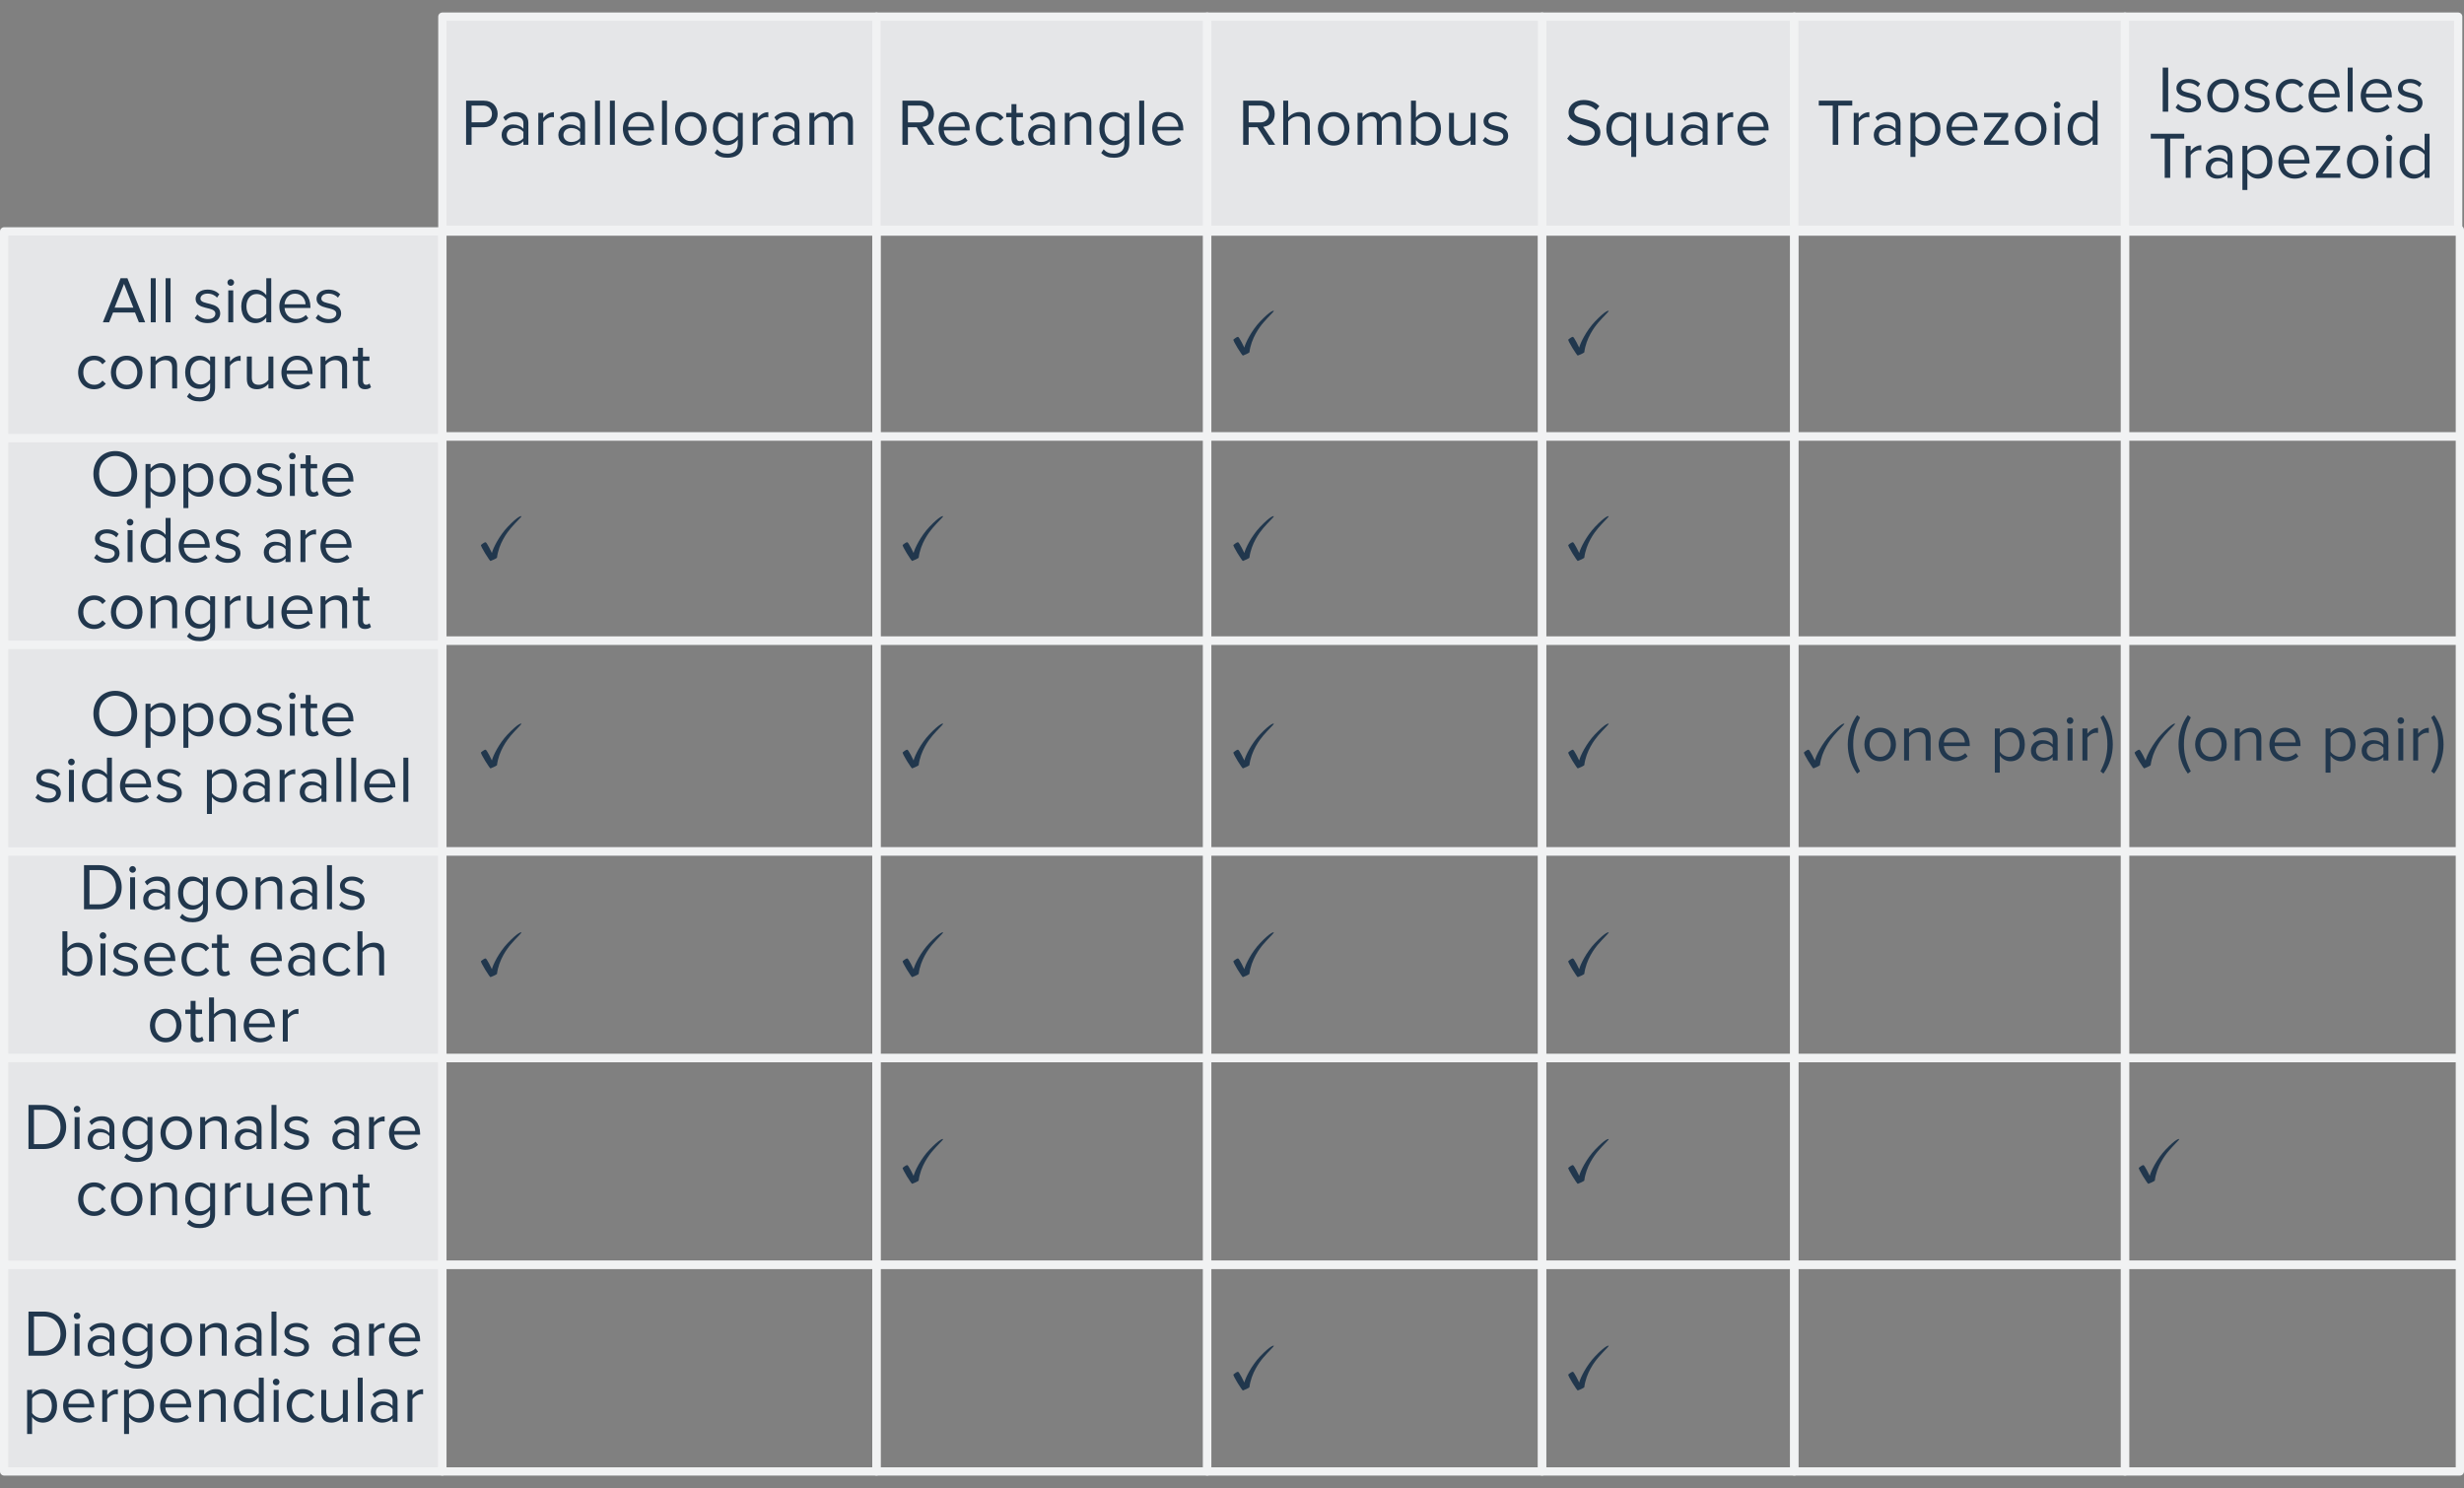 <svg width="596" height="360" viewBox="0 0 596 360" fill="none" xmlns="http://www.w3.org/2000/svg">
<rect x="0" y="0" width="596" height="360" fill="#808080" stroke="none"/>
<g clip-path="url(#clip0_36_6)">
<rect x="373" y="4.025" width="61" height="52" fill="#E5E6E8"/>
<rect x="373" y="4.025" width="61" height="52" stroke="#F1F2F3" stroke-width="2" stroke-linejoin="round"/>
<path d="M383.165 35.217C381.309 35.217 379.949 34.513 379.069 33.521L379.853 32.513C380.557 33.297 381.709 34.033 383.213 34.033C385.117 34.033 385.725 33.009 385.725 32.193C385.725 29.441 379.405 30.961 379.405 27.153C379.405 25.393 380.973 24.193 383.069 24.193C384.701 24.193 385.965 24.737 386.861 25.681L386.061 26.657C385.261 25.777 384.141 25.377 382.973 25.377C381.693 25.377 380.781 26.065 380.781 27.073C380.781 29.473 387.101 28.097 387.101 32.081C387.101 33.633 386.045 35.217 383.165 35.217ZM392.268 34.145C393.228 34.145 394.172 33.569 394.572 32.897V29.409C394.172 28.737 393.228 28.177 392.268 28.177C390.716 28.177 389.804 29.441 389.804 31.153C389.804 32.865 390.716 34.145 392.268 34.145ZM391.98 35.217C389.948 35.217 388.54 33.649 388.54 31.153C388.54 28.641 389.948 27.105 391.98 27.105C393.068 27.105 394.028 27.665 394.572 28.449V27.297H395.772V37.969H394.572V33.857C393.948 34.721 393.02 35.217 391.98 35.217ZM404.608 35.025H403.408V33.937C402.816 34.609 401.808 35.217 400.656 35.217C399.04 35.217 398.192 34.433 398.192 32.753V27.297H399.392V32.385C399.392 33.745 400.08 34.145 401.12 34.145C402.064 34.145 402.96 33.601 403.408 32.977V27.297H404.608V35.025ZM413.037 35.025H411.837V34.145C411.197 34.849 410.317 35.217 409.277 35.217C407.965 35.217 406.573 34.337 406.573 32.657C406.573 30.929 407.965 30.113 409.277 30.113C410.333 30.113 411.213 30.449 411.837 31.169V29.777C411.837 28.737 411.005 28.145 409.885 28.145C408.957 28.145 408.205 28.481 407.517 29.217L406.957 28.385C407.789 27.521 408.781 27.105 410.045 27.105C411.677 27.105 413.037 27.841 413.037 29.713V35.025ZM409.709 34.353C410.557 34.353 411.373 34.033 411.837 33.393V31.937C411.373 31.297 410.557 30.977 409.709 30.977C408.589 30.977 407.805 31.681 407.805 32.673C407.805 33.649 408.589 34.353 409.709 34.353ZM416.642 35.025H415.442V27.297H416.642V28.545C417.266 27.729 418.162 27.137 419.218 27.137V28.369C419.074 28.337 418.93 28.321 418.738 28.321C418.002 28.321 416.994 28.929 416.642 29.553V35.025ZM424.211 35.217C421.923 35.217 420.275 33.569 420.275 31.153C420.275 28.913 421.875 27.105 424.083 27.105C426.419 27.105 427.795 28.929 427.795 31.249V31.553H421.539C421.635 33.009 422.659 34.225 424.323 34.225C425.203 34.225 426.099 33.873 426.707 33.249L427.283 34.033C426.515 34.801 425.475 35.217 424.211 35.217ZM426.611 30.673C426.595 29.521 425.827 28.097 424.067 28.097C422.419 28.097 421.603 29.489 421.539 30.673H426.611Z" fill="#21374D"/>
<rect x="1" y="305.975" width="106" height="50" fill="#E5E6E8"/>
<rect x="1" y="305.975" width="106" height="50" stroke="#F1F2F3" stroke-width="2" stroke-linejoin="round"/>
<path d="M10.537 327.975H6.889V317.303H10.537C13.849 317.303 16.009 319.623 16.009 322.647C16.009 325.687 13.849 327.975 10.537 327.975ZM10.537 326.791C13.129 326.791 14.633 324.935 14.633 322.647C14.633 320.343 13.177 318.487 10.537 318.487H8.217V326.791H10.537ZM18.636 319.143C18.204 319.143 17.836 318.791 17.836 318.343C17.836 317.895 18.204 317.527 18.636 317.527C19.084 317.527 19.452 317.895 19.452 318.343C19.452 318.791 19.084 319.143 18.636 319.143ZM19.244 327.975H18.044V320.247H19.244V327.975ZM27.669 327.975H26.47V327.095C25.829 327.799 24.95 328.167 23.91 328.167C22.598 328.167 21.206 327.287 21.206 325.607C21.206 323.879 22.598 323.063 23.91 323.063C24.965 323.063 25.846 323.399 26.47 324.119V322.727C26.47 321.687 25.637 321.095 24.517 321.095C23.59 321.095 22.837 321.431 22.149 322.167L21.59 321.335C22.422 320.471 23.413 320.055 24.677 320.055C26.309 320.055 27.669 320.791 27.669 322.663V327.975ZM24.341 327.303C25.189 327.303 26.006 326.983 26.47 326.343V324.887C26.006 324.247 25.189 323.927 24.341 323.927C23.221 323.927 22.438 324.631 22.438 325.623C22.438 326.599 23.221 327.303 24.341 327.303ZM33.179 331.111C31.867 331.111 30.971 330.855 30.059 329.959L30.667 329.063C31.307 329.831 32.075 330.119 33.179 330.119C34.459 330.119 35.659 329.495 35.659 327.799V326.695C35.099 327.479 34.155 328.071 33.067 328.071C31.051 328.071 29.627 326.567 29.627 324.071C29.627 321.591 31.035 320.055 33.067 320.055C34.107 320.055 35.035 320.567 35.659 321.415V320.247H36.859V327.751C36.859 330.311 35.067 331.111 33.179 331.111ZM33.355 327.015C34.315 327.015 35.243 326.423 35.659 325.751V322.375C35.243 321.703 34.315 321.127 33.355 321.127C31.803 321.127 30.875 322.359 30.875 324.071C30.875 325.767 31.803 327.015 33.355 327.015ZM42.639 328.167C40.286 328.167 38.815 326.343 38.815 324.103C38.815 321.863 40.286 320.055 42.639 320.055C44.99 320.055 46.462 321.863 46.462 324.103C46.462 326.343 44.99 328.167 42.639 328.167ZM42.639 327.095C44.286 327.095 45.199 325.687 45.199 324.103C45.199 322.535 44.286 321.127 42.639 321.127C40.99 321.127 40.062 322.535 40.062 324.103C40.062 325.687 40.99 327.095 42.639 327.095ZM54.835 327.975H53.635V322.919C53.635 321.559 52.947 321.127 51.907 321.127C50.963 321.127 50.067 321.703 49.619 322.327V327.975H48.419V320.247H49.619V321.367C50.163 320.727 51.219 320.055 52.371 320.055C53.987 320.055 54.835 320.871 54.835 322.551V327.975ZM63.263 327.975H62.063V327.095C61.423 327.799 60.543 328.167 59.503 328.167C58.191 328.167 56.799 327.287 56.799 325.607C56.799 323.879 58.191 323.063 59.503 323.063C60.559 323.063 61.439 323.399 62.063 324.119V322.727C62.063 321.687 61.231 321.095 60.111 321.095C59.183 321.095 58.431 321.431 57.743 322.167L57.183 321.335C58.015 320.471 59.007 320.055 60.271 320.055C61.903 320.055 63.263 320.791 63.263 322.663V327.975ZM59.935 327.303C60.783 327.303 61.599 326.983 62.063 326.343V324.887C61.599 324.247 60.783 323.927 59.935 323.927C58.815 323.927 58.031 324.631 58.031 325.623C58.031 326.599 58.815 327.303 59.935 327.303ZM66.869 327.975H65.669V317.303H66.869V327.975ZM71.71 328.167C70.447 328.167 69.374 327.783 68.591 326.951L69.215 326.087C69.727 326.679 70.703 327.191 71.758 327.191C72.942 327.191 73.582 326.631 73.582 325.863C73.582 323.991 68.799 325.143 68.799 322.279C68.799 321.079 69.838 320.055 71.678 320.055C72.99 320.055 73.918 320.551 74.543 321.175L73.983 322.007C73.519 321.447 72.671 321.031 71.678 321.031C70.623 321.031 69.966 321.559 69.966 322.247C69.966 323.943 74.751 322.823 74.751 325.831C74.751 327.127 73.71 328.167 71.71 328.167ZM86.857 327.975H85.657V327.095C85.017 327.799 84.137 328.167 83.097 328.167C81.785 328.167 80.393 327.287 80.393 325.607C80.393 323.879 81.785 323.063 83.097 323.063C84.153 323.063 85.033 323.399 85.657 324.119V322.727C85.657 321.687 84.825 321.095 83.705 321.095C82.777 321.095 82.025 321.431 81.337 322.167L80.777 321.335C81.609 320.471 82.601 320.055 83.865 320.055C85.497 320.055 86.857 320.791 86.857 322.663V327.975ZM83.529 327.303C84.377 327.303 85.193 326.983 85.657 326.343V324.887C85.193 324.247 84.377 323.927 83.529 323.927C82.409 323.927 81.625 324.631 81.625 325.623C81.625 326.599 82.409 327.303 83.529 327.303ZM90.463 327.975H89.263V320.247H90.463V321.495C91.087 320.679 91.983 320.087 93.038 320.087V321.319C92.894 321.287 92.751 321.271 92.558 321.271C91.823 321.271 90.814 321.879 90.463 322.503V327.975ZM98.032 328.167C95.744 328.167 94.096 326.519 94.096 324.103C94.096 321.863 95.696 320.055 97.904 320.055C100.24 320.055 101.616 321.879 101.616 324.199V324.503H95.36C95.456 325.959 96.48 327.175 98.144 327.175C99.024 327.175 99.92 326.823 100.528 326.199L101.104 326.983C100.336 327.751 99.296 328.167 98.032 328.167ZM100.432 323.623C100.416 322.471 99.648 321.047 97.888 321.047C96.24 321.047 95.424 322.439 95.36 323.623H100.432ZM10.367 344.167C9.311 344.167 8.383 343.671 7.759 342.807V346.919H6.559V336.247H7.759V337.399C8.319 336.615 9.279 336.055 10.367 336.055C12.399 336.055 13.807 337.591 13.807 340.103C13.807 342.599 12.399 344.167 10.367 344.167ZM10.063 343.095C11.615 343.095 12.543 341.815 12.543 340.103C12.543 338.391 11.615 337.127 10.063 337.127C9.119 337.127 8.175 337.687 7.759 338.359V341.847C8.175 342.519 9.119 343.095 10.063 343.095ZM19.204 344.167C16.916 344.167 15.268 342.519 15.268 340.103C15.268 337.863 16.868 336.055 19.076 336.055C21.412 336.055 22.788 337.879 22.788 340.199V340.503H16.532C16.628 341.959 17.652 343.175 19.316 343.175C20.196 343.175 21.092 342.823 21.7 342.199L22.276 342.983C21.508 343.751 20.468 344.167 19.204 344.167ZM21.604 339.623C21.588 338.471 20.82 337.047 19.06 337.047C17.412 337.047 16.596 338.439 16.532 339.623H21.604ZM25.931 343.975H24.731V336.247H25.931V337.495C26.555 336.679 27.451 336.087 28.507 336.087V337.319C28.363 337.287 28.219 337.271 28.027 337.271C27.291 337.271 26.283 337.879 25.931 338.503V343.975ZM33.821 344.167C32.764 344.167 31.837 343.671 31.212 342.807V346.919H30.012V336.247H31.212V337.399C31.773 336.615 32.733 336.055 33.821 336.055C35.852 336.055 37.261 337.591 37.261 340.103C37.261 342.599 35.852 344.167 33.821 344.167ZM33.517 343.095C35.069 343.095 35.996 341.815 35.996 340.103C35.996 338.391 35.069 337.127 33.517 337.127C32.572 337.127 31.628 337.687 31.212 338.359V341.847C31.628 342.519 32.572 343.095 33.517 343.095ZM42.657 344.167C40.369 344.167 38.721 342.519 38.721 340.103C38.721 337.863 40.321 336.055 42.529 336.055C44.865 336.055 46.241 337.879 46.241 340.199V340.503H39.985C40.081 341.959 41.105 343.175 42.769 343.175C43.649 343.175 44.545 342.823 45.153 342.199L45.729 342.983C44.961 343.751 43.921 344.167 42.657 344.167ZM45.057 339.623C45.041 338.471 44.273 337.047 42.513 337.047C40.865 337.047 40.049 338.439 39.985 339.623H45.057ZM54.6 343.975H53.4V338.919C53.4 337.559 52.712 337.127 51.672 337.127C50.728 337.127 49.832 337.703 49.384 338.327V343.975H48.184V336.247H49.384V337.367C49.928 336.727 50.984 336.055 52.136 336.055C53.752 336.055 54.6 336.871 54.6 338.551V343.975ZM63.797 343.975H62.597V342.823C62.021 343.607 61.077 344.167 59.989 344.167C57.973 344.167 56.549 342.631 56.549 340.119C56.549 337.655 57.957 336.055 59.989 336.055C61.029 336.055 61.973 336.567 62.597 337.415V333.303H63.797V343.975ZM60.277 343.095C61.237 343.095 62.165 342.551 62.597 341.879V338.375C62.165 337.703 61.237 337.127 60.277 337.127C58.725 337.127 57.797 338.407 57.797 340.119C57.797 341.831 58.725 343.095 60.277 343.095ZM66.792 335.143C66.36 335.143 65.992 334.791 65.992 334.343C65.992 333.895 66.36 333.527 66.792 333.527C67.24 333.527 67.608 333.895 67.608 334.343C67.608 334.791 67.24 335.143 66.792 335.143ZM67.4 343.975H66.2V336.247H67.4V343.975ZM73.202 344.167C70.898 344.167 69.346 342.407 69.346 340.103C69.346 337.815 70.898 336.055 73.202 336.055C74.61 336.055 75.442 336.631 76.034 337.399L75.234 338.135C74.722 337.431 74.066 337.127 73.266 337.127C71.618 337.127 70.594 338.391 70.594 340.103C70.594 341.815 71.618 343.095 73.266 343.095C74.066 343.095 74.722 342.775 75.234 342.087L76.034 342.823C75.442 343.591 74.61 344.167 73.202 344.167ZM84.132 343.975H82.932V342.887C82.34 343.559 81.332 344.167 80.18 344.167C78.564 344.167 77.716 343.383 77.716 341.703V336.247H78.916V341.335C78.916 342.695 79.604 343.095 80.644 343.095C81.588 343.095 82.484 342.551 82.932 341.927V336.247H84.132V343.975ZM87.728 343.975H86.528V333.303H87.728V343.975ZM96.154 343.975H94.954V343.095C94.314 343.799 93.434 344.167 92.394 344.167C91.082 344.167 89.69 343.287 89.69 341.607C89.69 339.879 91.082 339.063 92.394 339.063C93.45 339.063 94.33 339.399 94.954 340.119V338.727C94.954 337.687 94.122 337.095 93.002 337.095C92.074 337.095 91.322 337.431 90.634 338.167L90.074 337.335C90.906 336.471 91.898 336.055 93.162 336.055C94.794 336.055 96.154 336.791 96.154 338.663V343.975ZM92.826 343.303C93.674 343.303 94.49 342.983 94.954 342.343V340.887C94.49 340.247 93.674 339.927 92.826 339.927C91.706 339.927 90.922 340.631 90.922 341.623C90.922 342.599 91.706 343.303 92.826 343.303ZM99.759 343.975H98.559V336.247H99.759V337.495C100.383 336.679 101.279 336.087 102.335 336.087V337.319C102.191 337.287 102.047 337.271 101.855 337.271C101.119 337.271 100.111 337.879 99.759 338.503V343.975Z" fill="#21374D"/>
<rect x="1" y="205.975" width="106" height="50" fill="#E5E6E8"/>
<rect x="1" y="205.975" width="106" height="50" stroke="#F1F2F3" stroke-width="2" stroke-linejoin="round"/>
<path d="M23.966 219.975H20.318V209.303H23.966C27.278 209.303 29.438 211.623 29.438 214.647C29.438 217.687 27.278 219.975 23.966 219.975ZM23.966 218.791C26.558 218.791 28.062 216.935 28.062 214.647C28.062 212.343 26.606 210.487 23.966 210.487H21.646V218.791H23.966ZM32.065 211.143C31.633 211.143 31.265 210.791 31.265 210.343C31.265 209.895 31.633 209.527 32.065 209.527C32.513 209.527 32.881 209.895 32.881 210.343C32.881 210.791 32.513 211.143 32.065 211.143ZM32.673 219.975H31.473V212.247H32.673V219.975ZM41.099 219.975H39.899V219.095C39.259 219.799 38.379 220.167 37.339 220.167C36.027 220.167 34.635 219.287 34.635 217.607C34.635 215.879 36.027 215.063 37.339 215.063C38.395 215.063 39.275 215.399 39.899 216.119V214.727C39.899 213.687 39.067 213.095 37.947 213.095C37.019 213.095 36.267 213.431 35.579 214.167L35.019 213.335C35.851 212.471 36.843 212.055 38.107 212.055C39.739 212.055 41.099 212.791 41.099 214.663V219.975ZM37.771 219.303C38.619 219.303 39.435 218.983 39.899 218.343V216.887C39.435 216.247 38.619 215.927 37.771 215.927C36.651 215.927 35.867 216.631 35.867 217.623C35.867 218.599 36.651 219.303 37.771 219.303ZM46.609 223.111C45.297 223.111 44.401 222.855 43.489 221.959L44.097 221.063C44.737 221.831 45.505 222.119 46.609 222.119C47.889 222.119 49.089 221.495 49.089 219.799V218.695C48.529 219.479 47.585 220.071 46.497 220.071C44.481 220.071 43.057 218.567 43.057 216.071C43.057 213.591 44.465 212.055 46.497 212.055C47.537 212.055 48.465 212.567 49.089 213.415V212.247H50.289V219.751C50.289 222.311 48.497 223.111 46.609 223.111ZM46.785 219.015C47.745 219.015 48.673 218.423 49.089 217.751V214.375C48.673 213.703 47.745 213.127 46.785 213.127C45.233 213.127 44.305 214.359 44.305 216.071C44.305 217.767 45.233 219.015 46.785 219.015ZM56.068 220.167C53.716 220.167 52.244 218.343 52.244 216.103C52.244 213.863 53.716 212.055 56.068 212.055C58.42 212.055 59.892 213.863 59.892 216.103C59.892 218.343 58.42 220.167 56.068 220.167ZM56.068 219.095C57.716 219.095 58.628 217.687 58.628 216.103C58.628 214.535 57.716 213.127 56.068 213.127C54.42 213.127 53.492 214.535 53.492 216.103C53.492 217.687 54.42 219.095 56.068 219.095ZM68.264 219.975H67.064V214.919C67.064 213.559 66.376 213.127 65.336 213.127C64.392 213.127 63.496 213.703 63.048 214.327V219.975H61.848V212.247H63.048V213.367C63.592 212.727 64.648 212.055 65.8 212.055C67.416 212.055 68.264 212.871 68.264 214.551V219.975ZM76.693 219.975H75.493V219.095C74.853 219.799 73.973 220.167 72.933 220.167C71.621 220.167 70.229 219.287 70.229 217.607C70.229 215.879 71.621 215.063 72.933 215.063C73.989 215.063 74.869 215.399 75.493 216.119V214.727C75.493 213.687 74.661 213.095 73.541 213.095C72.613 213.095 71.861 213.431 71.173 214.167L70.613 213.335C71.445 212.471 72.437 212.055 73.701 212.055C75.333 212.055 76.693 212.791 76.693 214.663V219.975ZM73.365 219.303C74.213 219.303 75.029 218.983 75.493 218.343V216.887C75.029 216.247 74.213 215.927 73.365 215.927C72.245 215.927 71.461 216.631 71.461 217.623C71.461 218.599 72.245 219.303 73.365 219.303ZM80.298 219.975H79.098V209.303H80.298V219.975ZM85.14 220.167C83.876 220.167 82.804 219.783 82.02 218.951L82.644 218.087C83.156 218.679 84.132 219.191 85.188 219.191C86.372 219.191 87.012 218.631 87.012 217.863C87.012 215.991 82.228 217.143 82.228 214.279C82.228 213.079 83.268 212.055 85.108 212.055C86.42 212.055 87.348 212.551 87.972 213.175L87.412 214.007C86.948 213.447 86.1 213.031 85.108 213.031C84.052 213.031 83.396 213.559 83.396 214.247C83.396 215.943 88.18 214.823 88.18 217.831C88.18 219.127 87.14 220.167 85.14 220.167ZM16.298 233.879C16.714 234.551 17.658 235.095 18.602 235.095C20.17 235.095 21.098 233.831 21.098 232.119C21.098 230.407 20.17 229.127 18.602 229.127C17.658 229.127 16.714 229.703 16.298 230.375V233.879ZM16.298 235.975H15.098V225.303H16.298V229.415C16.922 228.567 17.85 228.055 18.906 228.055C20.922 228.055 22.346 229.655 22.346 232.119C22.346 234.631 20.922 236.167 18.906 236.167C17.818 236.167 16.874 235.607 16.298 234.823V235.975ZM24.894 227.143C24.462 227.143 24.094 226.791 24.094 226.343C24.094 225.895 24.462 225.527 24.894 225.527C25.342 225.527 25.71 225.895 25.71 226.343C25.71 226.791 25.342 227.143 24.894 227.143ZM25.502 235.975H24.302V228.247H25.502V235.975ZM30.343 236.167C29.079 236.167 28.007 235.783 27.223 234.951L27.847 234.087C28.359 234.679 29.335 235.191 30.391 235.191C31.575 235.191 32.215 234.631 32.215 233.863C32.215 231.991 27.431 233.143 27.431 230.279C27.431 229.079 28.471 228.055 30.311 228.055C31.623 228.055 32.551 228.551 33.175 229.175L32.615 230.007C32.151 229.447 31.303 229.031 30.311 229.031C29.255 229.031 28.599 229.559 28.599 230.247C28.599 231.943 33.383 230.823 33.383 233.831C33.383 235.127 32.343 236.167 30.343 236.167ZM38.821 236.167C36.533 236.167 34.885 234.519 34.885 232.103C34.885 229.863 36.485 228.055 38.693 228.055C41.029 228.055 42.405 229.879 42.405 232.199V232.503H36.149C36.245 233.959 37.269 235.175 38.933 235.175C39.813 235.175 40.709 234.823 41.317 234.199L41.893 234.983C41.125 235.751 40.085 236.167 38.821 236.167ZM41.221 231.623C41.205 230.471 40.437 229.047 38.677 229.047C37.029 229.047 36.213 230.439 36.149 231.623H41.221ZM47.756 236.167C45.452 236.167 43.9 234.407 43.9 232.103C43.9 229.815 45.452 228.055 47.756 228.055C49.164 228.055 49.996 228.631 50.588 229.399L49.788 230.135C49.276 229.431 48.62 229.127 47.82 229.127C46.172 229.127 45.148 230.391 45.148 232.103C45.148 233.815 46.172 235.095 47.82 235.095C48.62 235.095 49.276 234.775 49.788 234.087L50.588 234.823C49.996 235.591 49.164 236.167 47.756 236.167ZM54.222 236.167C53.086 236.167 52.51 235.511 52.51 234.359V229.303H51.23V228.247H52.51V226.135H53.71V228.247H55.278V229.303H53.71V234.103C53.71 234.679 53.966 235.095 54.494 235.095C54.83 235.095 55.15 234.951 55.31 234.775L55.662 235.671C55.358 235.959 54.926 236.167 54.222 236.167ZM64.586 236.167C62.298 236.167 60.65 234.519 60.65 232.103C60.65 229.863 62.25 228.055 64.458 228.055C66.794 228.055 68.17 229.879 68.17 232.199V232.503H61.914C62.01 233.959 63.034 235.175 64.698 235.175C65.578 235.175 66.474 234.823 67.082 234.199L67.658 234.983C66.89 235.751 65.85 236.167 64.586 236.167ZM66.986 231.623C66.97 230.471 66.202 229.047 64.442 229.047C62.794 229.047 61.978 230.439 61.914 231.623H66.986ZM76.146 235.975H74.946V235.095C74.306 235.799 73.426 236.167 72.386 236.167C71.074 236.167 69.682 235.287 69.682 233.607C69.682 231.879 71.074 231.063 72.386 231.063C73.442 231.063 74.322 231.399 74.946 232.119V230.727C74.946 229.687 74.114 229.095 72.994 229.095C72.066 229.095 71.314 229.431 70.626 230.167L70.066 229.335C70.898 228.471 71.89 228.055 73.154 228.055C74.786 228.055 76.146 228.791 76.146 230.663V235.975ZM72.818 235.303C73.666 235.303 74.482 234.983 74.946 234.343V232.887C74.482 232.247 73.666 231.927 72.818 231.927C71.698 231.927 70.914 232.631 70.914 233.623C70.914 234.599 71.698 235.303 72.818 235.303ZM81.96 236.167C79.656 236.167 78.104 234.407 78.104 232.103C78.104 229.815 79.656 228.055 81.96 228.055C83.368 228.055 84.2 228.631 84.792 229.399L83.992 230.135C83.48 229.431 82.824 229.127 82.024 229.127C80.376 229.127 79.352 230.391 79.352 232.103C79.352 233.815 80.376 235.095 82.024 235.095C82.824 235.095 83.48 234.775 83.992 234.087L84.792 234.823C84.2 235.591 83.368 236.167 81.96 236.167ZM92.905 235.975H91.705V230.887C91.705 229.527 91.001 229.127 89.961 229.127C89.033 229.127 88.137 229.703 87.673 230.327V235.975H86.473V225.303H87.673V229.367C88.217 228.727 89.273 228.055 90.441 228.055C92.057 228.055 92.905 228.839 92.905 230.519V235.975ZM40.084 252.167C37.732 252.167 36.26 250.343 36.26 248.103C36.26 245.863 37.732 244.055 40.084 244.055C42.436 244.055 43.908 245.863 43.908 248.103C43.908 250.343 42.436 252.167 40.084 252.167ZM40.084 251.095C41.732 251.095 42.644 249.687 42.644 248.103C42.644 246.535 41.732 245.127 40.084 245.127C38.436 245.127 37.508 246.535 37.508 248.103C37.508 249.687 38.436 251.095 40.084 251.095ZM47.816 252.167C46.68 252.167 46.104 251.511 46.104 250.359V245.303H44.824V244.247H46.104V242.135H47.304V244.247H48.872V245.303H47.304V250.103C47.304 250.679 47.56 251.095 48.088 251.095C48.424 251.095 48.744 250.951 48.904 250.775L49.256 251.671C48.952 251.959 48.52 252.167 47.816 252.167ZM56.999 251.975H55.799V246.887C55.799 245.527 55.095 245.127 54.055 245.127C53.127 245.127 52.231 245.703 51.767 246.327V251.975H50.567V241.303H51.767V245.367C52.311 244.727 53.367 244.055 54.535 244.055C56.151 244.055 56.999 244.839 56.999 246.519V251.975ZM62.883 252.167C60.595 252.167 58.947 250.519 58.947 248.103C58.947 245.863 60.547 244.055 62.755 244.055C65.091 244.055 66.467 245.879 66.467 248.199V248.503H60.211C60.307 249.959 61.331 251.175 62.995 251.175C63.875 251.175 64.771 250.823 65.379 250.199L65.955 250.983C65.187 251.751 64.147 252.167 62.883 252.167ZM65.283 247.623C65.267 246.471 64.499 245.047 62.739 245.047C61.091 245.047 60.275 246.439 60.211 247.623H65.283ZM69.611 251.975H68.411V244.247H69.611V245.495C70.235 244.679 71.131 244.087 72.187 244.087V245.319C72.043 245.287 71.899 245.271 71.707 245.271C70.971 245.271 69.963 245.879 69.611 246.503V251.975Z" fill="#21374D"/>
<rect x="1" y="155.975" width="106" height="50" fill="#E5E6E8"/>
<rect x="1" y="155.975" width="106" height="50" stroke="#F1F2F3" stroke-width="2" stroke-linejoin="round"/>
<path d="M27.885 178.167C24.717 178.167 22.589 175.799 22.589 172.647C22.589 169.495 24.717 167.127 27.885 167.127C31.037 167.127 33.181 169.495 33.181 172.647C33.181 175.799 31.037 178.167 27.885 178.167ZM27.885 176.983C30.269 176.983 31.805 175.127 31.805 172.647C31.805 170.151 30.269 168.311 27.885 168.311C25.485 168.311 23.965 170.151 23.965 172.647C23.965 175.127 25.485 176.983 27.885 176.983ZM39.016 178.167C37.96 178.167 37.032 177.671 36.408 176.807V180.919H35.208V170.247H36.408V171.399C36.968 170.615 37.928 170.055 39.016 170.055C41.048 170.055 42.456 171.591 42.456 174.103C42.456 176.599 41.048 178.167 39.016 178.167ZM38.712 177.095C40.264 177.095 41.192 175.815 41.192 174.103C41.192 172.391 40.264 171.127 38.712 171.127C37.768 171.127 36.824 171.687 36.408 172.359V175.847C36.824 176.519 37.768 177.095 38.712 177.095ZM48.172 178.167C47.116 178.167 46.188 177.671 45.564 176.807V180.919H44.364V170.247H45.564V171.399C46.124 170.615 47.084 170.055 48.172 170.055C50.204 170.055 51.612 171.591 51.612 174.103C51.612 176.599 50.204 178.167 48.172 178.167ZM47.868 177.095C49.42 177.095 50.348 175.815 50.348 174.103C50.348 172.391 49.42 171.127 47.868 171.127C46.924 171.127 45.98 171.687 45.564 172.359V175.847C45.98 176.519 46.924 177.095 47.868 177.095ZM56.896 178.167C54.544 178.167 53.072 176.343 53.072 174.103C53.072 171.863 54.544 170.055 56.896 170.055C59.248 170.055 60.72 171.863 60.72 174.103C60.72 176.343 59.248 178.167 56.896 178.167ZM56.896 177.095C58.544 177.095 59.456 175.687 59.456 174.103C59.456 172.535 58.544 171.127 56.896 171.127C55.248 171.127 54.32 172.535 54.32 174.103C54.32 175.687 55.248 177.095 56.896 177.095ZM65.125 178.167C63.861 178.167 62.789 177.783 62.005 176.951L62.629 176.087C63.141 176.679 64.117 177.191 65.173 177.191C66.357 177.191 66.997 176.631 66.997 175.863C66.997 173.991 62.213 175.143 62.213 172.279C62.213 171.079 63.253 170.055 65.093 170.055C66.405 170.055 67.333 170.551 67.957 171.175L67.397 172.007C66.933 171.447 66.085 171.031 65.093 171.031C64.037 171.031 63.381 171.559 63.381 172.247C63.381 173.943 68.165 172.823 68.165 175.831C68.165 177.127 67.125 178.167 65.125 178.167ZM70.706 169.143C70.274 169.143 69.906 168.791 69.906 168.343C69.906 167.895 70.274 167.527 70.706 167.527C71.154 167.527 71.522 167.895 71.522 168.343C71.522 168.791 71.154 169.143 70.706 169.143ZM71.314 177.975H70.114V170.247H71.314V177.975ZM75.66 178.167C74.524 178.167 73.948 177.511 73.948 176.359V171.303H72.668V170.247H73.948V168.135H75.148V170.247H76.716V171.303H75.148V176.103C75.148 176.679 75.404 177.095 75.932 177.095C76.268 177.095 76.588 176.951 76.748 176.775L77.1 177.671C76.796 177.959 76.364 178.167 75.66 178.167ZM81.899 178.167C79.611 178.167 77.963 176.519 77.963 174.103C77.963 171.863 79.563 170.055 81.771 170.055C84.107 170.055 85.483 171.879 85.483 174.199V174.503H79.227C79.323 175.959 80.347 177.175 82.011 177.175C82.891 177.175 83.787 176.823 84.395 176.199L84.971 176.983C84.203 177.751 83.163 178.167 81.899 178.167ZM84.299 173.623C84.283 172.471 83.515 171.047 81.755 171.047C80.107 171.047 79.291 172.439 79.227 173.623H84.299ZM11.687 194.167C10.423 194.167 9.351 193.783 8.567 192.951L9.191 192.087C9.703 192.679 10.679 193.191 11.735 193.191C12.919 193.191 13.559 192.631 13.559 191.863C13.559 189.991 8.775 191.143 8.775 188.279C8.775 187.079 9.815 186.055 11.655 186.055C12.967 186.055 13.895 186.551 14.519 187.175L13.959 188.007C13.495 187.447 12.647 187.031 11.655 187.031C10.599 187.031 9.943 187.559 9.943 188.247C9.943 189.943 14.727 188.823 14.727 191.831C14.727 193.127 13.687 194.167 11.687 194.167ZM17.269 185.143C16.837 185.143 16.469 184.791 16.469 184.343C16.469 183.895 16.837 183.527 17.269 183.527C17.717 183.527 18.085 183.895 18.085 184.343C18.085 184.791 17.717 185.143 17.269 185.143ZM17.877 193.975H16.677V186.247H17.877V193.975ZM27.07 193.975H25.87V192.823C25.294 193.607 24.35 194.167 23.262 194.167C21.246 194.167 19.822 192.631 19.822 190.119C19.822 187.655 21.23 186.055 23.262 186.055C24.302 186.055 25.246 186.567 25.87 187.415V183.303H27.07V193.975ZM23.55 193.095C24.51 193.095 25.438 192.551 25.87 191.879V188.375C25.438 187.703 24.51 187.127 23.55 187.127C21.998 187.127 21.07 188.407 21.07 190.119C21.07 191.831 21.998 193.095 23.55 193.095ZM32.961 194.167C30.673 194.167 29.025 192.519 29.025 190.103C29.025 187.863 30.625 186.055 32.833 186.055C35.169 186.055 36.545 187.879 36.545 190.199V190.503H30.289C30.385 191.959 31.409 193.175 33.073 193.175C33.953 193.175 34.849 192.823 35.457 192.199L36.033 192.983C35.265 193.751 34.225 194.167 32.961 194.167ZM35.361 189.623C35.345 188.471 34.577 187.047 32.817 187.047C31.169 187.047 30.353 188.439 30.289 189.623H35.361ZM40.937 194.167C39.673 194.167 38.601 193.783 37.817 192.951L38.441 192.087C38.953 192.679 39.929 193.191 40.985 193.191C42.169 193.191 42.809 192.631 42.809 191.863C42.809 189.991 38.025 191.143 38.025 188.279C38.025 187.079 39.065 186.055 40.905 186.055C42.217 186.055 43.145 186.551 43.769 187.175L43.209 188.007C42.745 187.447 41.897 187.031 40.905 187.031C39.849 187.031 39.193 187.559 39.193 188.247C39.193 189.943 43.977 188.823 43.977 191.831C43.977 193.127 42.937 194.167 40.937 194.167ZM53.86 194.167C52.804 194.167 51.876 193.671 51.252 192.807V196.919H50.052V186.247H51.252V187.399C51.812 186.615 52.772 186.055 53.86 186.055C55.892 186.055 57.3 187.591 57.3 190.103C57.3 192.599 55.892 194.167 53.86 194.167ZM53.556 193.095C55.108 193.095 56.036 191.815 56.036 190.103C56.036 188.391 55.108 187.127 53.556 187.127C52.612 187.127 51.668 187.687 51.252 188.359V191.847C51.668 192.519 52.612 193.095 53.556 193.095ZM65.24 193.975H64.04V193.095C63.4 193.799 62.52 194.167 61.48 194.167C60.168 194.167 58.776 193.287 58.776 191.607C58.776 189.879 60.168 189.063 61.48 189.063C62.536 189.063 63.416 189.399 64.04 190.119V188.727C64.04 187.687 63.208 187.095 62.088 187.095C61.16 187.095 60.408 187.431 59.72 188.167L59.16 187.335C59.992 186.471 60.984 186.055 62.248 186.055C63.88 186.055 65.24 186.791 65.24 188.663V193.975ZM61.912 193.303C62.76 193.303 63.576 192.983 64.04 192.343V190.887C63.576 190.247 62.76 189.927 61.912 189.927C60.792 189.927 60.008 190.631 60.008 191.623C60.008 192.599 60.792 193.303 61.912 193.303ZM68.845 193.975H67.645V186.247H68.845V187.495C69.469 186.679 70.365 186.087 71.421 186.087V187.319C71.277 187.287 71.133 187.271 70.941 187.271C70.205 187.271 69.197 187.879 68.845 188.503V193.975ZM78.959 193.975H77.759V193.095C77.119 193.799 76.239 194.167 75.199 194.167C73.887 194.167 72.495 193.287 72.495 191.607C72.495 189.879 73.887 189.063 75.199 189.063C76.255 189.063 77.135 189.399 77.759 190.119V188.727C77.759 187.687 76.927 187.095 75.807 187.095C74.879 187.095 74.127 187.431 73.439 188.167L72.879 187.335C73.711 186.471 74.703 186.055 75.967 186.055C77.599 186.055 78.959 186.791 78.959 188.663V193.975ZM75.631 193.303C76.479 193.303 77.295 192.983 77.759 192.343V190.887C77.295 190.247 76.479 189.927 75.631 189.927C74.511 189.927 73.727 190.631 73.727 191.623C73.727 192.599 74.511 193.303 75.631 193.303ZM82.564 193.975H81.364V183.303H82.564V193.975ZM86.158 193.975H84.958V183.303H86.158V193.975ZM92.04 194.167C89.752 194.167 88.104 192.519 88.104 190.103C88.104 187.863 89.704 186.055 91.912 186.055C94.248 186.055 95.624 187.879 95.624 190.199V190.503H89.368C89.464 191.959 90.488 193.175 92.152 193.175C93.032 193.175 93.928 192.823 94.536 192.199L95.112 192.983C94.344 193.751 93.304 194.167 92.04 194.167ZM94.44 189.623C94.424 188.471 93.656 187.047 91.896 187.047C90.248 187.047 89.432 188.439 89.368 189.623H94.44ZM98.767 193.975H97.567V183.303H98.767V193.975Z" fill="#21374D"/>
<rect x="1" y="105.975" width="106" height="50" fill="#E5E6E8"/>
<rect x="1" y="105.975" width="106" height="50" stroke="#F1F2F3" stroke-width="2" stroke-linejoin="round"/>
<path d="M27.885 120.167C24.717 120.167 22.589 117.799 22.589 114.647C22.589 111.495 24.717 109.127 27.885 109.127C31.037 109.127 33.181 111.495 33.181 114.647C33.181 117.799 31.037 120.167 27.885 120.167ZM27.885 118.983C30.269 118.983 31.805 117.127 31.805 114.647C31.805 112.151 30.269 110.311 27.885 110.311C25.485 110.311 23.965 112.151 23.965 114.647C23.965 117.127 25.485 118.983 27.885 118.983ZM39.016 120.167C37.96 120.167 37.032 119.671 36.408 118.807V122.919H35.208V112.247H36.408V113.399C36.968 112.615 37.928 112.055 39.016 112.055C41.048 112.055 42.456 113.591 42.456 116.103C42.456 118.599 41.048 120.167 39.016 120.167ZM38.712 119.095C40.264 119.095 41.192 117.815 41.192 116.103C41.192 114.391 40.264 113.127 38.712 113.127C37.768 113.127 36.824 113.687 36.408 114.359V117.847C36.824 118.519 37.768 119.095 38.712 119.095ZM48.172 120.167C47.116 120.167 46.188 119.671 45.564 118.807V122.919H44.364V112.247H45.564V113.399C46.124 112.615 47.084 112.055 48.172 112.055C50.204 112.055 51.612 113.591 51.612 116.103C51.612 118.599 50.204 120.167 48.172 120.167ZM47.868 119.095C49.42 119.095 50.348 117.815 50.348 116.103C50.348 114.391 49.42 113.127 47.868 113.127C46.924 113.127 45.98 113.687 45.564 114.359V117.847C45.98 118.519 46.924 119.095 47.868 119.095ZM56.896 120.167C54.544 120.167 53.072 118.343 53.072 116.103C53.072 113.863 54.544 112.055 56.896 112.055C59.248 112.055 60.72 113.863 60.72 116.103C60.72 118.343 59.248 120.167 56.896 120.167ZM56.896 119.095C58.544 119.095 59.456 117.687 59.456 116.103C59.456 114.535 58.544 113.127 56.896 113.127C55.248 113.127 54.32 114.535 54.32 116.103C54.32 117.687 55.248 119.095 56.896 119.095ZM65.125 120.167C63.861 120.167 62.789 119.783 62.005 118.951L62.629 118.087C63.141 118.679 64.117 119.191 65.173 119.191C66.357 119.191 66.997 118.631 66.997 117.863C66.997 115.991 62.213 117.143 62.213 114.279C62.213 113.079 63.253 112.055 65.093 112.055C66.405 112.055 67.333 112.551 67.957 113.175L67.397 114.007C66.933 113.447 66.085 113.031 65.093 113.031C64.037 113.031 63.381 113.559 63.381 114.247C63.381 115.943 68.165 114.823 68.165 117.831C68.165 119.127 67.125 120.167 65.125 120.167ZM70.706 111.143C70.274 111.143 69.906 110.791 69.906 110.343C69.906 109.895 70.274 109.527 70.706 109.527C71.154 109.527 71.522 109.895 71.522 110.343C71.522 110.791 71.154 111.143 70.706 111.143ZM71.314 119.975H70.114V112.247H71.314V119.975ZM75.66 120.167C74.524 120.167 73.948 119.511 73.948 118.359V113.303H72.668V112.247H73.948V110.135H75.148V112.247H76.716V113.303H75.148V118.103C75.148 118.679 75.404 119.095 75.932 119.095C76.268 119.095 76.588 118.951 76.748 118.775L77.1 119.671C76.796 119.959 76.364 120.167 75.66 120.167ZM81.899 120.167C79.611 120.167 77.963 118.519 77.963 116.103C77.963 113.863 79.563 112.055 81.771 112.055C84.107 112.055 85.483 113.879 85.483 116.199V116.503H79.227C79.323 117.959 80.347 119.175 82.011 119.175C82.891 119.175 83.787 118.823 84.395 118.199L84.971 118.983C84.203 119.751 83.163 120.167 81.899 120.167ZM84.299 115.623C84.283 114.471 83.515 113.047 81.755 113.047C80.107 113.047 79.291 114.439 79.227 115.623H84.299ZM25.875 136.167C24.611 136.167 23.539 135.783 22.755 134.951L23.379 134.087C23.891 134.679 24.867 135.191 25.923 135.191C27.107 135.191 27.747 134.631 27.747 133.863C27.747 131.991 22.963 133.143 22.963 130.279C22.963 129.079 24.003 128.055 25.843 128.055C27.155 128.055 28.083 128.551 28.707 129.175L28.147 130.007C27.683 129.447 26.835 129.031 25.843 129.031C24.787 129.031 24.131 129.559 24.131 130.247C24.131 131.943 28.915 130.823 28.915 133.831C28.915 135.127 27.875 136.167 25.875 136.167ZM31.456 127.143C31.024 127.143 30.656 126.791 30.656 126.343C30.656 125.895 31.024 125.527 31.456 125.527C31.904 125.527 32.272 125.895 32.272 126.343C32.272 126.791 31.904 127.143 31.456 127.143ZM32.064 135.975H30.864V128.247H32.064V135.975ZM41.258 135.975H40.058V134.823C39.482 135.607 38.538 136.167 37.45 136.167C35.434 136.167 34.01 134.631 34.01 132.119C34.01 129.655 35.418 128.055 37.45 128.055C38.49 128.055 39.434 128.567 40.058 129.415V125.303H41.258V135.975ZM37.738 135.095C38.698 135.095 39.626 134.551 40.058 133.879V130.375C39.626 129.703 38.698 129.127 37.738 129.127C36.186 129.127 35.258 130.407 35.258 132.119C35.258 133.831 36.186 135.095 37.738 135.095ZM47.149 136.167C44.861 136.167 43.213 134.519 43.213 132.103C43.213 129.863 44.813 128.055 47.021 128.055C49.357 128.055 50.733 129.879 50.733 132.199V132.503H44.477C44.573 133.959 45.597 135.175 47.261 135.175C48.141 135.175 49.037 134.823 49.645 134.199L50.221 134.983C49.453 135.751 48.413 136.167 47.149 136.167ZM49.549 131.623C49.533 130.471 48.765 129.047 47.005 129.047C45.357 129.047 44.541 130.439 44.477 131.623H49.549ZM55.125 136.167C53.861 136.167 52.789 135.783 52.005 134.951L52.629 134.087C53.141 134.679 54.117 135.191 55.173 135.191C56.357 135.191 56.997 134.631 56.997 133.863C56.997 131.991 52.213 133.143 52.213 130.279C52.213 129.079 53.253 128.055 55.093 128.055C56.405 128.055 57.333 128.551 57.957 129.175L57.397 130.007C56.933 129.447 56.085 129.031 55.093 129.031C54.037 129.031 53.381 129.559 53.381 130.247C53.381 131.943 58.165 130.823 58.165 133.831C58.165 135.127 57.125 136.167 55.125 136.167ZM70.271 135.975H69.071V135.095C68.431 135.799 67.551 136.167 66.511 136.167C65.199 136.167 63.807 135.287 63.807 133.607C63.807 131.879 65.199 131.063 66.511 131.063C67.567 131.063 68.447 131.399 69.071 132.119V130.727C69.071 129.687 68.239 129.095 67.119 129.095C66.191 129.095 65.439 129.431 64.751 130.167L64.191 129.335C65.023 128.471 66.015 128.055 67.279 128.055C68.911 128.055 70.271 128.791 70.271 130.663V135.975ZM66.943 135.303C67.791 135.303 68.607 134.983 69.071 134.343V132.887C68.607 132.247 67.791 131.927 66.943 131.927C65.823 131.927 65.039 132.631 65.039 133.623C65.039 134.599 65.823 135.303 66.943 135.303ZM73.877 135.975H72.677V128.247H73.877V129.495C74.501 128.679 75.397 128.087 76.453 128.087V129.319C76.309 129.287 76.165 129.271 75.973 129.271C75.237 129.271 74.229 129.879 73.877 130.503V135.975ZM81.446 136.167C79.158 136.167 77.51 134.519 77.51 132.103C77.51 129.863 79.11 128.055 81.318 128.055C83.654 128.055 85.03 129.879 85.03 132.199V132.503H78.774C78.87 133.959 79.894 135.175 81.558 135.175C82.438 135.175 83.334 134.823 83.942 134.199L84.518 134.983C83.75 135.751 82.71 136.167 81.446 136.167ZM83.846 131.623C83.83 130.471 83.062 129.047 81.302 129.047C79.654 129.047 78.838 130.439 78.774 131.623H83.846ZM22.756 152.167C20.452 152.167 18.9 150.407 18.9 148.103C18.9 145.815 20.452 144.055 22.756 144.055C24.164 144.055 24.996 144.631 25.588 145.399L24.788 146.135C24.276 145.431 23.62 145.127 22.82 145.127C21.172 145.127 20.148 146.391 20.148 148.103C20.148 149.815 21.172 151.095 22.82 151.095C23.62 151.095 24.276 150.775 24.788 150.087L25.588 150.823C24.996 151.591 24.164 152.167 22.756 152.167ZM30.646 152.167C28.294 152.167 26.822 150.343 26.822 148.103C26.822 145.863 28.294 144.055 30.646 144.055C32.998 144.055 34.47 145.863 34.47 148.103C34.47 150.343 32.998 152.167 30.646 152.167ZM30.646 151.095C32.294 151.095 33.206 149.687 33.206 148.103C33.206 146.535 32.294 145.127 30.646 145.127C28.998 145.127 28.07 146.535 28.07 148.103C28.07 149.687 28.998 151.095 30.646 151.095ZM42.843 151.975H41.643V146.919C41.643 145.559 40.955 145.127 39.915 145.127C38.971 145.127 38.075 145.703 37.627 146.327V151.975H36.427V144.247H37.627V145.367C38.171 144.727 39.227 144.055 40.379 144.055C41.995 144.055 42.843 144.871 42.843 146.551V151.975ZM48.343 155.111C47.031 155.111 46.135 154.855 45.223 153.959L45.831 153.063C46.471 153.831 47.239 154.119 48.343 154.119C49.623 154.119 50.823 153.495 50.823 151.799V150.695C50.263 151.479 49.319 152.071 48.231 152.071C46.215 152.071 44.791 150.567 44.791 148.071C44.791 145.591 46.199 144.055 48.231 144.055C49.271 144.055 50.199 144.567 50.823 145.415V144.247H52.023V151.751C52.023 154.311 50.231 155.111 48.343 155.111ZM48.519 151.015C49.479 151.015 50.407 150.423 50.823 149.751V146.375C50.407 145.703 49.479 145.127 48.519 145.127C46.967 145.127 46.039 146.359 46.039 148.071C46.039 149.767 46.967 151.015 48.519 151.015ZM55.627 151.975H54.427V144.247H55.627V145.495C56.251 144.679 57.147 144.087 58.203 144.087V145.319C58.059 145.287 57.915 145.271 57.723 145.271C56.987 145.271 55.979 145.879 55.627 146.503V151.975ZM66.124 151.975H64.924V150.887C64.332 151.559 63.324 152.167 62.172 152.167C60.556 152.167 59.708 151.383 59.708 149.703V144.247H60.908V149.335C60.908 150.695 61.596 151.095 62.636 151.095C63.58 151.095 64.476 150.551 64.924 149.927V144.247H66.124V151.975ZM72.008 152.167C69.72 152.167 68.072 150.519 68.072 148.103C68.072 145.863 69.672 144.055 71.88 144.055C74.216 144.055 75.592 145.879 75.592 148.199V148.503H69.336C69.432 149.959 70.456 151.175 72.12 151.175C73 151.175 73.896 150.823 74.504 150.199L75.08 150.983C74.312 151.751 73.272 152.167 72.008 152.167ZM74.408 147.623C74.392 146.471 73.624 145.047 71.864 145.047C70.216 145.047 69.4 146.439 69.336 147.623H74.408ZM83.952 151.975H82.752V146.919C82.752 145.559 82.064 145.127 81.024 145.127C80.08 145.127 79.184 145.703 78.736 146.327V151.975H77.536V144.247H78.736V145.367C79.28 144.727 80.336 144.055 81.488 144.055C83.104 144.055 83.952 144.871 83.952 146.551V151.975ZM88.3 152.167C87.164 152.167 86.588 151.511 86.588 150.359V145.303H85.308V144.247H86.588V142.135H87.788V144.247H89.356V145.303H87.788V150.103C87.788 150.679 88.044 151.095 88.572 151.095C88.908 151.095 89.228 150.951 89.388 150.775L89.74 151.671C89.436 151.959 89.004 152.167 88.3 152.167Z" fill="#21374D"/>
<rect x="1" y="255.975" width="106" height="50" fill="#E5E6E8"/>
<rect x="1" y="255.975" width="106" height="50" stroke="#F1F2F3" stroke-width="2" stroke-linejoin="round"/>
<path d="M10.537 277.975H6.889V267.303H10.537C13.849 267.303 16.009 269.623 16.009 272.647C16.009 275.687 13.849 277.975 10.537 277.975ZM10.537 276.791C13.129 276.791 14.633 274.935 14.633 272.647C14.633 270.343 13.177 268.487 10.537 268.487H8.217V276.791H10.537ZM18.636 269.143C18.204 269.143 17.836 268.791 17.836 268.343C17.836 267.895 18.204 267.527 18.636 267.527C19.084 267.527 19.452 267.895 19.452 268.343C19.452 268.791 19.084 269.143 18.636 269.143ZM19.244 277.975H18.044V270.247H19.244V277.975ZM27.669 277.975H26.47V277.095C25.829 277.799 24.95 278.167 23.91 278.167C22.598 278.167 21.206 277.287 21.206 275.607C21.206 273.879 22.598 273.063 23.91 273.063C24.965 273.063 25.846 273.399 26.47 274.119V272.727C26.47 271.687 25.637 271.095 24.517 271.095C23.59 271.095 22.837 271.431 22.149 272.167L21.59 271.335C22.422 270.471 23.413 270.055 24.677 270.055C26.309 270.055 27.669 270.791 27.669 272.663V277.975ZM24.341 277.303C25.189 277.303 26.006 276.983 26.47 276.343V274.887C26.006 274.247 25.189 273.927 24.341 273.927C23.221 273.927 22.438 274.631 22.438 275.623C22.438 276.599 23.221 277.303 24.341 277.303ZM33.179 281.111C31.867 281.111 30.971 280.855 30.059 279.959L30.667 279.063C31.307 279.831 32.075 280.119 33.179 280.119C34.459 280.119 35.659 279.495 35.659 277.799V276.695C35.099 277.479 34.155 278.071 33.067 278.071C31.051 278.071 29.627 276.567 29.627 274.071C29.627 271.591 31.035 270.055 33.067 270.055C34.107 270.055 35.035 270.567 35.659 271.415V270.247H36.859V277.751C36.859 280.311 35.067 281.111 33.179 281.111ZM33.355 277.015C34.315 277.015 35.243 276.423 35.659 275.751V272.375C35.243 271.703 34.315 271.127 33.355 271.127C31.803 271.127 30.875 272.359 30.875 274.071C30.875 275.767 31.803 277.015 33.355 277.015ZM42.639 278.167C40.286 278.167 38.815 276.343 38.815 274.103C38.815 271.863 40.286 270.055 42.639 270.055C44.99 270.055 46.462 271.863 46.462 274.103C46.462 276.343 44.99 278.167 42.639 278.167ZM42.639 277.095C44.286 277.095 45.199 275.687 45.199 274.103C45.199 272.535 44.286 271.127 42.639 271.127C40.99 271.127 40.062 272.535 40.062 274.103C40.062 275.687 40.99 277.095 42.639 277.095ZM54.835 277.975H53.635V272.919C53.635 271.559 52.947 271.127 51.907 271.127C50.963 271.127 50.067 271.703 49.619 272.327V277.975H48.419V270.247H49.619V271.367C50.163 270.727 51.219 270.055 52.371 270.055C53.987 270.055 54.835 270.871 54.835 272.551V277.975ZM63.263 277.975H62.063V277.095C61.423 277.799 60.543 278.167 59.503 278.167C58.191 278.167 56.799 277.287 56.799 275.607C56.799 273.879 58.191 273.063 59.503 273.063C60.559 273.063 61.439 273.399 62.063 274.119V272.727C62.063 271.687 61.231 271.095 60.111 271.095C59.183 271.095 58.431 271.431 57.743 272.167L57.183 271.335C58.015 270.471 59.007 270.055 60.271 270.055C61.903 270.055 63.263 270.791 63.263 272.663V277.975ZM59.935 277.303C60.783 277.303 61.599 276.983 62.063 276.343V274.887C61.599 274.247 60.783 273.927 59.935 273.927C58.815 273.927 58.031 274.631 58.031 275.623C58.031 276.599 58.815 277.303 59.935 277.303ZM66.869 277.975H65.669V267.303H66.869V277.975ZM71.71 278.167C70.447 278.167 69.374 277.783 68.591 276.951L69.215 276.087C69.727 276.679 70.703 277.191 71.758 277.191C72.942 277.191 73.582 276.631 73.582 275.863C73.582 273.991 68.799 275.143 68.799 272.279C68.799 271.079 69.838 270.055 71.678 270.055C72.99 270.055 73.918 270.551 74.543 271.175L73.983 272.007C73.519 271.447 72.671 271.031 71.678 271.031C70.623 271.031 69.966 271.559 69.966 272.247C69.966 273.943 74.751 272.823 74.751 275.831C74.751 277.127 73.71 278.167 71.71 278.167ZM86.857 277.975H85.657V277.095C85.017 277.799 84.137 278.167 83.097 278.167C81.785 278.167 80.393 277.287 80.393 275.607C80.393 273.879 81.785 273.063 83.097 273.063C84.153 273.063 85.033 273.399 85.657 274.119V272.727C85.657 271.687 84.825 271.095 83.705 271.095C82.777 271.095 82.025 271.431 81.337 272.167L80.777 271.335C81.609 270.471 82.601 270.055 83.865 270.055C85.497 270.055 86.857 270.791 86.857 272.663V277.975ZM83.529 277.303C84.377 277.303 85.193 276.983 85.657 276.343V274.887C85.193 274.247 84.377 273.927 83.529 273.927C82.409 273.927 81.625 274.631 81.625 275.623C81.625 276.599 82.409 277.303 83.529 277.303ZM90.463 277.975H89.263V270.247H90.463V271.495C91.087 270.679 91.983 270.087 93.038 270.087V271.319C92.894 271.287 92.751 271.271 92.558 271.271C91.823 271.271 90.814 271.879 90.463 272.503V277.975ZM98.032 278.167C95.744 278.167 94.096 276.519 94.096 274.103C94.096 271.863 95.696 270.055 97.904 270.055C100.24 270.055 101.616 271.879 101.616 274.199V274.503H95.36C95.456 275.959 96.48 277.175 98.144 277.175C99.024 277.175 99.92 276.823 100.528 276.199L101.104 276.983C100.336 277.751 99.296 278.167 98.032 278.167ZM100.432 273.623C100.416 272.471 99.648 271.047 97.888 271.047C96.24 271.047 95.424 272.439 95.36 273.623H100.432ZM22.756 294.167C20.452 294.167 18.9 292.407 18.9 290.103C18.9 287.815 20.452 286.055 22.756 286.055C24.164 286.055 24.996 286.631 25.588 287.399L24.788 288.135C24.276 287.431 23.62 287.127 22.82 287.127C21.172 287.127 20.148 288.391 20.148 290.103C20.148 291.815 21.172 293.095 22.82 293.095C23.62 293.095 24.276 292.775 24.788 292.087L25.588 292.823C24.996 293.591 24.164 294.167 22.756 294.167ZM30.646 294.167C28.294 294.167 26.822 292.343 26.822 290.103C26.822 287.863 28.294 286.055 30.646 286.055C32.998 286.055 34.47 287.863 34.47 290.103C34.47 292.343 32.998 294.167 30.646 294.167ZM30.646 293.095C32.294 293.095 33.206 291.687 33.206 290.103C33.206 288.535 32.294 287.127 30.646 287.127C28.998 287.127 28.07 288.535 28.07 290.103C28.07 291.687 28.998 293.095 30.646 293.095ZM42.843 293.975H41.643V288.919C41.643 287.559 40.955 287.127 39.915 287.127C38.971 287.127 38.075 287.703 37.627 288.327V293.975H36.427V286.247H37.627V287.367C38.171 286.727 39.227 286.055 40.379 286.055C41.995 286.055 42.843 286.871 42.843 288.551V293.975ZM48.343 297.111C47.031 297.111 46.135 296.855 45.223 295.959L45.831 295.063C46.471 295.831 47.239 296.119 48.343 296.119C49.623 296.119 50.823 295.495 50.823 293.799V292.695C50.263 293.479 49.319 294.071 48.231 294.071C46.215 294.071 44.791 292.567 44.791 290.071C44.791 287.591 46.199 286.055 48.231 286.055C49.271 286.055 50.199 286.567 50.823 287.415V286.247H52.023V293.751C52.023 296.311 50.231 297.111 48.343 297.111ZM48.519 293.015C49.479 293.015 50.407 292.423 50.823 291.751V288.375C50.407 287.703 49.479 287.127 48.519 287.127C46.967 287.127 46.039 288.359 46.039 290.071C46.039 291.767 46.967 293.015 48.519 293.015ZM55.627 293.975H54.427V286.247H55.627V287.495C56.251 286.679 57.147 286.087 58.203 286.087V287.319C58.059 287.287 57.915 287.271 57.723 287.271C56.987 287.271 55.979 287.879 55.627 288.503V293.975ZM66.124 293.975H64.924V292.887C64.332 293.559 63.324 294.167 62.172 294.167C60.556 294.167 59.708 293.383 59.708 291.703V286.247H60.908V291.335C60.908 292.695 61.596 293.095 62.636 293.095C63.58 293.095 64.476 292.551 64.924 291.927V286.247H66.124V293.975ZM72.008 294.167C69.72 294.167 68.072 292.519 68.072 290.103C68.072 287.863 69.672 286.055 71.88 286.055C74.216 286.055 75.592 287.879 75.592 290.199V290.503H69.336C69.432 291.959 70.456 293.175 72.12 293.175C73 293.175 73.896 292.823 74.504 292.199L75.08 292.983C74.312 293.751 73.272 294.167 72.008 294.167ZM74.408 289.623C74.392 288.471 73.624 287.047 71.864 287.047C70.216 287.047 69.4 288.439 69.336 289.623H74.408ZM83.952 293.975H82.752V288.919C82.752 287.559 82.064 287.127 81.024 287.127C80.08 287.127 79.184 287.703 78.736 288.327V293.975H77.536V286.247H78.736V287.367C79.28 286.727 80.336 286.055 81.488 286.055C83.104 286.055 83.952 286.871 83.952 288.551V293.975ZM88.3 294.167C87.164 294.167 86.588 293.511 86.588 292.359V287.303H85.308V286.247H86.588V284.135H87.788V286.247H89.356V287.303H87.788V292.103C87.788 292.679 88.044 293.095 88.572 293.095C88.908 293.095 89.228 292.951 89.388 292.775L89.74 293.671C89.436 293.959 89.004 294.167 88.3 294.167Z" fill="#21374D"/>
<rect x="1" y="55.975" width="106" height="50" fill="#E5E6E8"/>
<rect x="1" y="55.975" width="106" height="50" stroke="#F1F2F3" stroke-width="2" stroke-linejoin="round"/>
<path d="M35.118 77.975H33.598L32.654 75.607H27.342L26.398 77.975H24.878L29.166 67.303H30.814L35.118 77.975ZM32.254 74.423L29.998 68.679L27.726 74.423H32.254ZM37.666 77.975H36.466V67.303H37.666V77.975ZM41.259 77.975H40.059V67.303H41.259V77.975ZM50.226 78.167C48.962 78.167 47.89 77.783 47.106 76.951L47.73 76.087C48.242 76.679 49.218 77.191 50.274 77.191C51.458 77.191 52.098 76.631 52.098 75.863C52.098 73.991 47.314 75.143 47.314 72.279C47.314 71.079 48.354 70.055 50.194 70.055C51.506 70.055 52.434 70.551 53.058 71.175L52.498 72.007C52.034 71.447 51.186 71.031 50.194 71.031C49.138 71.031 48.482 71.559 48.482 72.247C48.482 73.943 53.266 72.823 53.266 75.831C53.266 77.127 52.226 78.167 50.226 78.167ZM55.808 69.143C55.376 69.143 55.008 68.791 55.008 68.343C55.008 67.895 55.376 67.527 55.808 67.527C56.256 67.527 56.624 67.895 56.624 68.343C56.624 68.791 56.256 69.143 55.808 69.143ZM56.416 77.975H55.216V70.247H56.416V77.975ZM65.609 77.975H64.409V76.823C63.833 77.607 62.889 78.167 61.801 78.167C59.785 78.167 58.361 76.631 58.361 74.119C58.361 71.655 59.769 70.055 61.801 70.055C62.841 70.055 63.785 70.567 64.409 71.415V67.303H65.609V77.975ZM62.089 77.095C63.049 77.095 63.977 76.551 64.409 75.879V72.375C63.977 71.703 63.049 71.127 62.089 71.127C60.537 71.127 59.609 72.407 59.609 74.119C59.609 75.831 60.537 77.095 62.089 77.095ZM71.501 78.167C69.213 78.167 67.564 76.519 67.564 74.103C67.564 71.863 69.165 70.055 71.373 70.055C73.709 70.055 75.085 71.879 75.085 74.199V74.503H68.829C68.924 75.959 69.948 77.175 71.612 77.175C72.493 77.175 73.388 76.823 73.996 76.199L74.573 76.983C73.805 77.751 72.764 78.167 71.501 78.167ZM73.9 73.623C73.885 72.471 73.117 71.047 71.356 71.047C69.709 71.047 68.892 72.439 68.829 73.623H73.9ZM79.476 78.167C78.212 78.167 77.14 77.783 76.356 76.951L76.98 76.087C77.492 76.679 78.468 77.191 79.524 77.191C80.708 77.191 81.348 76.631 81.348 75.863C81.348 73.991 76.564 75.143 76.564 72.279C76.564 71.079 77.604 70.055 79.444 70.055C80.756 70.055 81.684 70.551 82.308 71.175L81.748 72.007C81.284 71.447 80.436 71.031 79.444 71.031C78.388 71.031 77.732 71.559 77.732 72.247C77.732 73.943 82.516 72.823 82.516 75.831C82.516 77.127 81.476 78.167 79.476 78.167ZM22.756 94.167C20.452 94.167 18.9 92.407 18.9 90.103C18.9 87.815 20.452 86.055 22.756 86.055C24.164 86.055 24.996 86.631 25.588 87.399L24.788 88.135C24.276 87.431 23.62 87.127 22.82 87.127C21.172 87.127 20.148 88.391 20.148 90.103C20.148 91.815 21.172 93.095 22.82 93.095C23.62 93.095 24.276 92.775 24.788 92.087L25.588 92.823C24.996 93.591 24.164 94.167 22.756 94.167ZM30.646 94.167C28.294 94.167 26.822 92.343 26.822 90.103C26.822 87.863 28.294 86.055 30.646 86.055C32.998 86.055 34.47 87.863 34.47 90.103C34.47 92.343 32.998 94.167 30.646 94.167ZM30.646 93.095C32.294 93.095 33.206 91.687 33.206 90.103C33.206 88.535 32.294 87.127 30.646 87.127C28.998 87.127 28.07 88.535 28.07 90.103C28.07 91.687 28.998 93.095 30.646 93.095ZM42.843 93.975H41.643V88.919C41.643 87.559 40.955 87.127 39.915 87.127C38.971 87.127 38.075 87.703 37.627 88.327V93.975H36.427V86.247H37.627V87.367C38.171 86.727 39.227 86.055 40.379 86.055C41.995 86.055 42.843 86.871 42.843 88.551V93.975ZM48.343 97.111C47.031 97.111 46.135 96.855 45.223 95.959L45.831 95.063C46.471 95.831 47.239 96.119 48.343 96.119C49.623 96.119 50.823 95.495 50.823 93.799V92.695C50.263 93.479 49.319 94.071 48.231 94.071C46.215 94.071 44.791 92.567 44.791 90.071C44.791 87.591 46.199 86.055 48.231 86.055C49.271 86.055 50.199 86.567 50.823 87.415V86.247H52.023V93.751C52.023 96.311 50.231 97.111 48.343 97.111ZM48.519 93.015C49.479 93.015 50.407 92.423 50.823 91.751V88.375C50.407 87.703 49.479 87.127 48.519 87.127C46.967 87.127 46.039 88.359 46.039 90.071C46.039 91.767 46.967 93.015 48.519 93.015ZM55.627 93.975H54.427V86.247H55.627V87.495C56.251 86.679 57.147 86.087 58.203 86.087V87.319C58.059 87.287 57.915 87.271 57.723 87.271C56.987 87.271 55.979 87.879 55.627 88.503V93.975ZM66.124 93.975H64.924V92.887C64.332 93.559 63.324 94.167 62.172 94.167C60.556 94.167 59.708 93.383 59.708 91.703V86.247H60.908V91.335C60.908 92.695 61.596 93.095 62.636 93.095C63.58 93.095 64.476 92.551 64.924 91.927V86.247H66.124V93.975ZM72.008 94.167C69.72 94.167 68.072 92.519 68.072 90.103C68.072 87.863 69.672 86.055 71.88 86.055C74.216 86.055 75.592 87.879 75.592 90.199V90.503H69.336C69.432 91.959 70.456 93.175 72.12 93.175C73 93.175 73.896 92.823 74.504 92.199L75.08 92.983C74.312 93.751 73.272 94.167 72.008 94.167ZM74.408 89.623C74.392 88.471 73.624 87.047 71.864 87.047C70.216 87.047 69.4 88.439 69.336 89.623H74.408ZM83.952 93.975H82.752V88.919C82.752 87.559 82.064 87.127 81.024 87.127C80.08 87.127 79.184 87.703 78.736 88.327V93.975H77.536V86.247H78.736V87.367C79.28 86.727 80.336 86.055 81.488 86.055C83.104 86.055 83.952 86.871 83.952 88.551V93.975ZM88.3 94.167C87.164 94.167 86.588 93.511 86.588 92.359V87.303H85.308V86.247H86.588V84.135H87.788V86.247H89.356V87.303H87.788V92.103C87.788 92.679 88.044 93.095 88.572 93.095C88.908 93.095 89.228 92.951 89.388 92.775L89.74 93.671C89.436 93.959 89.004 94.167 88.3 94.167Z" fill="#21374D"/>
<rect x="107" y="4.025" width="105" height="52" fill="#E5E6E8"/>
<rect x="107" y="4.025" width="105" height="52" stroke="#F1F2F3" stroke-width="2" stroke-linejoin="round"/>
<path d="M114.068 35.025H112.74V24.353H117.028C119.172 24.353 120.372 25.825 120.372 27.569C120.372 29.313 119.14 30.785 117.028 30.785H114.068V35.025ZM116.868 29.601C118.132 29.601 118.996 28.769 118.996 27.569C118.996 26.369 118.132 25.537 116.868 25.537H114.068V29.601H116.868ZM127.802 35.025H126.602V34.145C125.962 34.849 125.082 35.217 124.042 35.217C122.73 35.217 121.338 34.337 121.338 32.657C121.338 30.929 122.73 30.113 124.042 30.113C125.098 30.113 125.978 30.449 126.602 31.169V29.777C126.602 28.737 125.77 28.145 124.65 28.145C123.722 28.145 122.97 28.481 122.282 29.217L121.722 28.385C122.554 27.521 123.546 27.105 124.81 27.105C126.442 27.105 127.802 27.841 127.802 29.713V35.025ZM124.474 34.353C125.322 34.353 126.138 34.033 126.602 33.393V31.937C126.138 31.297 125.322 30.977 124.474 30.977C123.354 30.977 122.57 31.681 122.57 32.673C122.57 33.649 123.354 34.353 124.474 34.353ZM131.408 35.025H130.208V27.297H131.408V28.545C132.032 27.729 132.928 27.137 133.984 27.137V28.369C133.84 28.337 133.696 28.321 133.504 28.321C132.768 28.321 131.76 28.929 131.408 29.553V35.025ZM141.521 35.025H140.321V34.145C139.681 34.849 138.801 35.217 137.761 35.217C136.449 35.217 135.057 34.337 135.057 32.657C135.057 30.929 136.449 30.113 137.761 30.113C138.817 30.113 139.697 30.449 140.321 31.169V29.777C140.321 28.737 139.489 28.145 138.369 28.145C137.441 28.145 136.689 28.481 136.001 29.217L135.441 28.385C136.273 27.521 137.265 27.105 138.529 27.105C140.161 27.105 141.521 27.841 141.521 29.713V35.025ZM138.193 34.353C139.041 34.353 139.857 34.033 140.321 33.393V31.937C139.857 31.297 139.041 30.977 138.193 30.977C137.073 30.977 136.289 31.681 136.289 32.673C136.289 33.649 137.073 34.353 138.193 34.353ZM145.127 35.025H143.927V24.353H145.127V35.025ZM148.72 35.025H147.52V24.353H148.72V35.025ZM154.602 35.217C152.314 35.217 150.666 33.569 150.666 31.153C150.666 28.913 152.266 27.105 154.474 27.105C156.81 27.105 158.186 28.929 158.186 31.249V31.553H151.93C152.026 33.009 153.05 34.225 154.714 34.225C155.594 34.225 156.49 33.873 157.098 33.249L157.674 34.033C156.906 34.801 155.866 35.217 154.602 35.217ZM157.002 30.673C156.986 29.521 156.218 28.097 154.458 28.097C152.81 28.097 151.994 29.489 151.93 30.673H157.002ZM161.33 35.025H160.13V24.353H161.33V35.025ZM167.099 35.217C164.747 35.217 163.275 33.393 163.275 31.153C163.275 28.913 164.747 27.105 167.099 27.105C169.451 27.105 170.923 28.913 170.923 31.153C170.923 33.393 169.451 35.217 167.099 35.217ZM167.099 34.145C168.747 34.145 169.659 32.737 169.659 31.153C169.659 29.585 168.747 28.177 167.099 28.177C165.451 28.177 164.523 29.585 164.523 31.153C164.523 32.737 165.451 34.145 167.099 34.145ZM175.984 38.161C174.672 38.161 173.776 37.905 172.864 37.009L173.472 36.113C174.112 36.881 174.88 37.169 175.984 37.169C177.264 37.169 178.464 36.545 178.464 34.849V33.745C177.904 34.529 176.96 35.121 175.872 35.121C173.856 35.121 172.432 33.617 172.432 31.121C172.432 28.641 173.84 27.105 175.872 27.105C176.912 27.105 177.84 27.617 178.464 28.465V27.297H179.664V34.801C179.664 37.361 177.872 38.161 175.984 38.161ZM176.16 34.065C177.12 34.065 178.048 33.473 178.464 32.801V29.425C178.048 28.753 177.12 28.177 176.16 28.177C174.608 28.177 173.68 29.409 173.68 31.121C173.68 32.817 174.608 34.065 176.16 34.065ZM183.267 35.025H182.067V27.297H183.267V28.545C183.891 27.729 184.787 27.137 185.843 27.137V28.369C185.699 28.337 185.555 28.321 185.363 28.321C184.627 28.321 183.619 28.929 183.267 29.553V35.025ZM193.38 35.025H192.18V34.145C191.54 34.849 190.66 35.217 189.62 35.217C188.308 35.217 186.916 34.337 186.916 32.657C186.916 30.929 188.308 30.113 189.62 30.113C190.676 30.113 191.556 30.449 192.18 31.169V29.777C192.18 28.737 191.348 28.145 190.228 28.145C189.3 28.145 188.548 28.481 187.86 29.217L187.3 28.385C188.132 27.521 189.124 27.105 190.388 27.105C192.02 27.105 193.38 27.841 193.38 29.713V35.025ZM190.052 34.353C190.9 34.353 191.716 34.033 192.18 33.393V31.937C191.716 31.297 190.9 30.977 190.052 30.977C188.932 30.977 188.148 31.681 188.148 32.673C188.148 33.649 188.932 34.353 190.052 34.353ZM206.314 35.025H205.114V29.777C205.114 28.801 204.682 28.177 203.69 28.177C202.89 28.177 202.042 28.753 201.642 29.361V35.025H200.442V29.777C200.442 28.801 200.026 28.177 199.018 28.177C198.234 28.177 197.402 28.753 196.986 29.377V35.025H195.786V27.297H196.986V28.417C197.306 27.921 198.346 27.105 199.482 27.105C200.666 27.105 201.338 27.745 201.562 28.545C201.994 27.841 203.034 27.105 204.154 27.105C205.562 27.105 206.314 27.889 206.314 29.441V35.025Z" fill="#21374D"/>
<rect x="212" y="4.025" width="80" height="52" fill="#E5E6E8"/>
<rect x="212" y="4.025" width="80" height="52" stroke="#F1F2F3" stroke-width="2" stroke-linejoin="round"/>
<path d="M226.023 35.025H224.455L221.735 30.785H219.607V35.025H218.279V24.353H222.567C224.519 24.353 225.911 25.601 225.911 27.569C225.911 29.489 224.599 30.545 223.143 30.673L226.023 35.025ZM222.407 29.617C223.671 29.617 224.535 28.769 224.535 27.569C224.535 26.369 223.671 25.537 222.407 25.537H219.607V29.617H222.407ZM230.969 35.217C228.681 35.217 227.033 33.569 227.033 31.153C227.033 28.913 228.633 27.105 230.841 27.105C233.177 27.105 234.553 28.929 234.553 31.249V31.553H228.297C228.393 33.009 229.417 34.225 231.081 34.225C231.961 34.225 232.857 33.873 233.465 33.249L234.041 34.033C233.273 34.801 232.233 35.217 230.969 35.217ZM233.369 30.673C233.353 29.521 232.585 28.097 230.825 28.097C229.177 28.097 228.361 29.489 228.297 30.673H233.369ZM239.905 35.217C237.601 35.217 236.049 33.457 236.049 31.153C236.049 28.865 237.601 27.105 239.905 27.105C241.313 27.105 242.145 27.681 242.737 28.449L241.937 29.185C241.425 28.481 240.769 28.177 239.969 28.177C238.321 28.177 237.297 29.441 237.297 31.153C237.297 32.865 238.321 34.145 239.969 34.145C240.769 34.145 241.425 33.825 241.937 33.137L242.737 33.873C242.145 34.641 241.313 35.217 239.905 35.217ZM246.371 35.217C245.235 35.217 244.659 34.561 244.659 33.409V28.353H243.379V27.297H244.659V25.185H245.859V27.297H247.427V28.353H245.859V33.153C245.859 33.729 246.115 34.145 246.643 34.145C246.979 34.145 247.299 34.001 247.459 33.825L247.811 34.721C247.507 35.009 247.075 35.217 246.371 35.217ZM255.154 35.025H253.954V34.145C253.314 34.849 252.434 35.217 251.394 35.217C250.082 35.217 248.69 34.337 248.69 32.657C248.69 30.929 250.082 30.113 251.394 30.113C252.45 30.113 253.33 30.449 253.954 31.169V29.777C253.954 28.737 253.122 28.145 252.002 28.145C251.074 28.145 250.322 28.481 249.634 29.217L249.074 28.385C249.906 27.521 250.898 27.105 252.162 27.105C253.794 27.105 255.154 27.841 255.154 29.713V35.025ZM251.826 34.353C252.674 34.353 253.49 34.033 253.954 33.393V31.937C253.49 31.297 252.674 30.977 251.826 30.977C250.706 30.977 249.922 31.681 249.922 32.673C249.922 33.649 250.706 34.353 251.826 34.353ZM263.975 35.025H262.775V29.969C262.775 28.609 262.087 28.177 261.047 28.177C260.103 28.177 259.207 28.753 258.759 29.377V35.025H257.559V27.297H258.759V28.417C259.303 27.777 260.359 27.105 261.511 27.105C263.127 27.105 263.975 27.921 263.975 29.601V35.025ZM269.476 38.161C268.164 38.161 267.268 37.905 266.356 37.009L266.964 36.113C267.604 36.881 268.372 37.169 269.476 37.169C270.756 37.169 271.956 36.545 271.956 34.849V33.745C271.396 34.529 270.452 35.121 269.364 35.121C267.348 35.121 265.924 33.617 265.924 31.121C265.924 28.641 267.332 27.105 269.364 27.105C270.404 27.105 271.332 27.617 271.956 28.465V27.297H273.156V34.801C273.156 37.361 271.364 38.161 269.476 38.161ZM269.652 34.065C270.612 34.065 271.54 33.473 271.956 32.801V29.425C271.54 28.753 270.612 28.177 269.652 28.177C268.1 28.177 267.172 29.409 267.172 31.121C267.172 32.817 268.1 34.065 269.652 34.065ZM276.759 35.025H275.559V24.353H276.759V35.025ZM282.641 35.217C280.353 35.217 278.705 33.569 278.705 31.153C278.705 28.913 280.305 27.105 282.513 27.105C284.849 27.105 286.225 28.929 286.225 31.249V31.553H279.969C280.065 33.009 281.089 34.225 282.753 34.225C283.633 34.225 284.529 33.873 285.137 33.249L285.713 34.033C284.945 34.801 283.905 35.217 282.641 35.217ZM285.041 30.673C285.025 29.521 284.257 28.097 282.497 28.097C280.849 28.097 280.033 29.489 279.969 30.673H285.041Z" fill="#21374D"/>
<rect x="292" y="4.025" width="81" height="52" fill="#E5E6E8"/>
<rect x="292" y="4.025" width="81" height="52" stroke="#F1F2F3" stroke-width="2" stroke-linejoin="round"/>
<path d="M308.445 35.025H306.877L304.157 30.785H302.029V35.025H300.701V24.353H304.989C306.941 24.353 308.333 25.601 308.333 27.569C308.333 29.489 307.021 30.545 305.565 30.673L308.445 35.025ZM304.829 29.617C306.093 29.617 306.957 28.769 306.957 27.569C306.957 26.369 306.093 25.537 304.829 25.537H302.029V29.617H304.829ZM316.82 35.025H315.62V29.937C315.62 28.577 314.916 28.177 313.876 28.177C312.948 28.177 312.052 28.753 311.588 29.377V35.025H310.388V24.353H311.588V28.417C312.132 27.777 313.188 27.105 314.356 27.105C315.972 27.105 316.82 27.889 316.82 29.569V35.025ZM322.592 35.217C320.24 35.217 318.768 33.393 318.768 31.153C318.768 28.913 320.24 27.105 322.592 27.105C324.944 27.105 326.416 28.913 326.416 31.153C326.416 33.393 324.944 35.217 322.592 35.217ZM322.592 34.145C324.24 34.145 325.152 32.737 325.152 31.153C325.152 29.585 324.24 28.177 322.592 28.177C320.944 28.177 320.016 29.585 320.016 31.153C320.016 32.737 320.944 34.145 322.592 34.145ZM338.9 35.025H337.7V29.777C337.7 28.801 337.268 28.177 336.276 28.177C335.476 28.177 334.628 28.753 334.228 29.361V35.025H333.028V29.777C333.028 28.801 332.612 28.177 331.604 28.177C330.82 28.177 329.988 28.753 329.572 29.377V35.025H328.372V27.297H329.572V28.417C329.892 27.921 330.932 27.105 332.068 27.105C333.252 27.105 333.924 27.745 334.148 28.545C334.58 27.841 335.62 27.105 336.74 27.105C338.148 27.105 338.9 27.889 338.9 29.441V35.025ZM342.494 32.929C342.91 33.601 343.854 34.145 344.798 34.145C346.366 34.145 347.294 32.881 347.294 31.169C347.294 29.457 346.366 28.177 344.798 28.177C343.854 28.177 342.91 28.753 342.494 29.425V32.929ZM342.494 35.025H341.294V24.353H342.494V28.465C343.118 27.617 344.046 27.105 345.102 27.105C347.118 27.105 348.542 28.705 348.542 31.169C348.542 33.681 347.118 35.217 345.102 35.217C344.014 35.217 343.07 34.657 342.494 33.873V35.025ZM356.913 35.025H355.713V33.937C355.121 34.609 354.113 35.217 352.961 35.217C351.345 35.217 350.497 34.433 350.497 32.753V27.297H351.697V32.385C351.697 33.745 352.385 34.145 353.425 34.145C354.369 34.145 355.265 33.601 355.713 32.977V27.297H356.913V35.025ZM361.757 35.217C360.493 35.217 359.421 34.833 358.637 34.001L359.261 33.137C359.773 33.729 360.749 34.241 361.805 34.241C362.989 34.241 363.629 33.681 363.629 32.913C363.629 31.041 358.845 32.193 358.845 29.329C358.845 28.129 359.885 27.105 361.725 27.105C363.037 27.105 363.965 27.601 364.589 28.225L364.029 29.057C363.565 28.497 362.717 28.081 361.725 28.081C360.669 28.081 360.013 28.609 360.013 29.297C360.013 30.993 364.797 29.873 364.797 32.881C364.797 34.177 363.757 35.217 361.757 35.217Z" fill="#21374D"/>
<rect x="434" y="4.025" width="80" height="52" fill="#E5E6E8"/>
<rect x="434" y="4.025" width="80" height="52" stroke="#F1F2F3" stroke-width="2" stroke-linejoin="round"/>
<path d="M444.638 35.025H443.31V25.537H439.934V24.353H448.03V25.537H444.638V35.025ZM449.587 35.025H448.387V27.297H449.587V28.545C450.211 27.729 451.107 27.137 452.163 27.137V28.369C452.019 28.337 451.875 28.321 451.683 28.321C450.947 28.321 449.939 28.929 449.587 29.553V35.025ZM459.701 35.025H458.501V34.145C457.861 34.849 456.981 35.217 455.941 35.217C454.629 35.217 453.237 34.337 453.237 32.657C453.237 30.929 454.629 30.113 455.941 30.113C456.997 30.113 457.877 30.449 458.501 31.169V29.777C458.501 28.737 457.669 28.145 456.549 28.145C455.621 28.145 454.869 28.481 454.181 29.217L453.621 28.385C454.453 27.521 455.445 27.105 456.709 27.105C458.341 27.105 459.701 27.841 459.701 29.713V35.025ZM456.373 34.353C457.221 34.353 458.037 34.033 458.501 33.393V31.937C458.037 31.297 457.221 30.977 456.373 30.977C455.253 30.977 454.469 31.681 454.469 32.673C454.469 33.649 455.253 34.353 456.373 34.353ZM465.914 35.217C464.858 35.217 463.93 34.721 463.306 33.857V37.969H462.106V27.297H463.306V28.449C463.866 27.665 464.826 27.105 465.914 27.105C467.946 27.105 469.354 28.641 469.354 31.153C469.354 33.649 467.946 35.217 465.914 35.217ZM465.61 34.145C467.162 34.145 468.09 32.865 468.09 31.153C468.09 29.441 467.162 28.177 465.61 28.177C464.666 28.177 463.722 28.737 463.306 29.409V32.897C463.722 33.569 464.666 34.145 465.61 34.145ZM474.75 35.217C472.462 35.217 470.814 33.569 470.814 31.153C470.814 28.913 472.414 27.105 474.622 27.105C476.958 27.105 478.334 28.929 478.334 31.249V31.553H472.078C472.174 33.009 473.198 34.225 474.862 34.225C475.742 34.225 476.638 33.873 477.246 33.249L477.822 34.033C477.054 34.801 476.014 35.217 474.75 35.217ZM477.15 30.673C477.134 29.521 476.366 28.097 474.606 28.097C472.958 28.097 472.142 29.489 472.078 30.673H477.15ZM485.798 35.025H479.91V34.097L484.166 28.353H479.91V27.297H485.734V28.209L481.446 33.985H485.798V35.025ZM491.201 35.217C488.849 35.217 487.377 33.393 487.377 31.153C487.377 28.913 488.849 27.105 491.201 27.105C493.553 27.105 495.025 28.913 495.025 31.153C495.025 33.393 493.553 35.217 491.201 35.217ZM491.201 34.145C492.849 34.145 493.761 32.737 493.761 31.153C493.761 29.585 492.849 28.177 491.201 28.177C489.553 28.177 488.625 29.585 488.625 31.153C488.625 32.737 489.553 34.145 491.201 34.145ZM497.573 26.193C497.141 26.193 496.773 25.841 496.773 25.393C496.773 24.945 497.141 24.577 497.573 24.577C498.021 24.577 498.389 24.945 498.389 25.393C498.389 25.841 498.021 26.193 497.573 26.193ZM498.181 35.025H496.981V27.297H498.181V35.025ZM507.375 35.025H506.175V33.873C505.599 34.657 504.655 35.217 503.567 35.217C501.551 35.217 500.127 33.681 500.127 31.169C500.127 28.705 501.535 27.105 503.567 27.105C504.607 27.105 505.551 27.617 506.175 28.465V24.353H507.375V35.025ZM503.855 34.145C504.815 34.145 505.743 33.601 506.175 32.929V29.425C505.743 28.753 504.815 28.177 503.855 28.177C502.303 28.177 501.375 29.457 501.375 31.169C501.375 32.881 502.303 34.145 503.855 34.145Z" fill="#21374D"/>
<rect x="514" y="4.025" width="80.593" height="52" fill="#E5E6E8"/>
<rect x="514" y="4.025" width="80.593" height="52" stroke="#F1F2F3" stroke-width="2" stroke-linejoin="round"/>
<path d="M524.451 27.025H523.123V16.353H524.451V27.025ZM529.351 27.217C528.087 27.217 527.015 26.833 526.231 26.001L526.855 25.137C527.367 25.729 528.343 26.241 529.399 26.241C530.583 26.241 531.223 25.681 531.223 24.913C531.223 23.041 526.439 24.193 526.439 21.329C526.439 20.129 527.479 19.105 529.319 19.105C530.631 19.105 531.559 19.601 532.183 20.225L531.623 21.057C531.159 20.497 530.311 20.081 529.319 20.081C528.263 20.081 527.607 20.609 527.607 21.297C527.607 22.993 532.391 21.873 532.391 24.881C532.391 26.177 531.351 27.217 529.351 27.217ZM537.716 27.217C535.364 27.217 533.892 25.393 533.892 23.153C533.892 20.913 535.364 19.105 537.716 19.105C540.068 19.105 541.54 20.913 541.54 23.153C541.54 25.393 540.068 27.217 537.716 27.217ZM537.716 26.145C539.364 26.145 540.276 24.737 540.276 23.153C540.276 21.585 539.364 20.177 537.716 20.177C536.068 20.177 535.14 21.585 535.14 23.153C535.14 24.737 536.068 26.145 537.716 26.145ZM545.944 27.217C544.68 27.217 543.608 26.833 542.824 26.001L543.448 25.137C543.96 25.729 544.936 26.241 545.992 26.241C547.176 26.241 547.816 25.681 547.816 24.913C547.816 23.041 543.032 24.193 543.032 21.329C543.032 20.129 544.072 19.105 545.912 19.105C547.224 19.105 548.152 19.601 548.776 20.225L548.216 21.057C547.752 20.497 546.904 20.081 545.912 20.081C544.856 20.081 544.2 20.609 544.2 21.297C544.2 22.993 548.984 21.873 548.984 24.881C548.984 26.177 547.944 27.217 545.944 27.217ZM554.342 27.217C552.038 27.217 550.486 25.457 550.486 23.153C550.486 20.865 552.038 19.105 554.342 19.105C555.75 19.105 556.582 19.681 557.174 20.449L556.374 21.185C555.862 20.481 555.206 20.177 554.406 20.177C552.758 20.177 551.734 21.441 551.734 23.153C551.734 24.865 552.758 26.145 554.406 26.145C555.206 26.145 555.862 25.825 556.374 25.137L557.174 25.873C556.582 26.641 555.75 27.217 554.342 27.217ZM562.344 27.217C560.056 27.217 558.408 25.569 558.408 23.153C558.408 20.913 560.008 19.105 562.216 19.105C564.552 19.105 565.928 20.929 565.928 23.249V23.553H559.672C559.768 25.009 560.792 26.225 562.456 26.225C563.336 26.225 564.232 25.873 564.84 25.249L565.416 26.033C564.648 26.801 563.608 27.217 562.344 27.217ZM564.744 22.673C564.728 21.521 563.96 20.097 562.2 20.097C560.552 20.097 559.736 21.489 559.672 22.673H564.744ZM569.071 27.025H567.871V16.353H569.071V27.025ZM574.953 27.217C572.665 27.217 571.017 25.569 571.017 23.153C571.017 20.913 572.617 19.105 574.825 19.105C577.161 19.105 578.537 20.929 578.537 23.249V23.553H572.281C572.377 25.009 573.401 26.225 575.065 26.225C575.945 26.225 576.841 25.873 577.449 25.249L578.025 26.033C577.257 26.801 576.217 27.217 574.953 27.217ZM577.353 22.673C577.337 21.521 576.569 20.097 574.809 20.097C573.161 20.097 572.345 21.489 572.281 22.673H577.353ZM582.929 27.217C581.665 27.217 580.593 26.833 579.809 26.001L580.433 25.137C580.945 25.729 581.921 26.241 582.977 26.241C584.161 26.241 584.801 25.681 584.801 24.913C584.801 23.041 580.017 24.193 580.017 21.329C580.017 20.129 581.057 19.105 582.897 19.105C584.209 19.105 585.137 19.601 585.761 20.225L585.201 21.057C584.737 20.497 583.889 20.081 582.897 20.081C581.841 20.081 581.185 20.609 581.185 21.297C581.185 22.993 585.969 21.873 585.969 24.881C585.969 26.177 584.929 27.217 582.929 27.217ZM524.934 43.025H523.606V33.537H520.23V32.353H528.326V33.537H524.934V43.025ZM529.884 43.025H528.684V35.297H529.884V36.545C530.508 35.729 531.404 35.137 532.46 35.137V36.369C532.316 36.337 532.172 36.321 531.98 36.321C531.244 36.321 530.236 36.929 529.884 37.553V43.025ZM539.997 43.025H538.797V42.145C538.157 42.849 537.277 43.217 536.237 43.217C534.925 43.217 533.533 42.337 533.533 40.657C533.533 38.929 534.925 38.113 536.237 38.113C537.293 38.113 538.173 38.449 538.797 39.169V37.777C538.797 36.737 537.965 36.145 536.845 36.145C535.917 36.145 535.165 36.481 534.477 37.217L533.917 36.385C534.749 35.521 535.741 35.105 537.005 35.105C538.637 35.105 539.997 35.841 539.997 37.713V43.025ZM536.669 42.353C537.517 42.353 538.333 42.033 538.797 41.393V39.937C538.333 39.297 537.517 38.977 536.669 38.977C535.549 38.977 534.765 39.681 534.765 40.673C534.765 41.649 535.549 42.353 536.669 42.353ZM546.211 43.217C545.155 43.217 544.227 42.721 543.603 41.857V45.969H542.403V35.297H543.603V36.449C544.163 35.665 545.123 35.105 546.211 35.105C548.243 35.105 549.651 36.641 549.651 39.153C549.651 41.649 548.243 43.217 546.211 43.217ZM545.907 42.145C547.459 42.145 548.387 40.865 548.387 39.153C548.387 37.441 547.459 36.177 545.907 36.177C544.963 36.177 544.019 36.737 543.603 37.409V40.897C544.019 41.569 544.963 42.145 545.907 42.145ZM555.047 43.217C552.759 43.217 551.111 41.569 551.111 39.153C551.111 36.913 552.711 35.105 554.919 35.105C557.255 35.105 558.631 36.929 558.631 39.249V39.553H552.375C552.471 41.009 553.495 42.225 555.159 42.225C556.039 42.225 556.935 41.873 557.543 41.249L558.119 42.033C557.351 42.801 556.311 43.217 555.047 43.217ZM557.447 38.673C557.431 37.521 556.663 36.097 554.903 36.097C553.255 36.097 552.439 37.489 552.375 38.673H557.447ZM566.095 43.025H560.207V42.097L564.463 36.353H560.207V35.297H566.031V36.209L561.743 41.985H566.095V43.025ZM571.497 43.217C569.145 43.217 567.673 41.393 567.673 39.153C567.673 36.913 569.145 35.105 571.497 35.105C573.849 35.105 575.321 36.913 575.321 39.153C575.321 41.393 573.849 43.217 571.497 43.217ZM571.497 42.145C573.145 42.145 574.057 40.737 574.057 39.153C574.057 37.585 573.145 36.177 571.497 36.177C569.849 36.177 568.921 37.585 568.921 39.153C568.921 40.737 569.849 42.145 571.497 42.145ZM577.87 34.193C577.438 34.193 577.07 33.841 577.07 33.393C577.07 32.945 577.438 32.577 577.87 32.577C578.318 32.577 578.686 32.945 578.686 33.393C578.686 33.841 578.318 34.193 577.87 34.193ZM578.478 43.025H577.278V35.297H578.478V43.025ZM587.671 43.025H586.471V41.873C585.895 42.657 584.951 43.217 583.863 43.217C581.847 43.217 580.423 41.681 580.423 39.169C580.423 36.705 581.831 35.105 583.863 35.105C584.903 35.105 585.847 35.617 586.471 36.465V32.353H587.671V43.025ZM584.151 42.145C585.111 42.145 586.039 41.601 586.471 40.929V37.425C586.039 36.753 585.111 36.177 584.151 36.177C582.599 36.177 581.671 37.457 581.671 39.169C581.671 40.881 582.599 42.145 584.151 42.145Z" fill="#21374D"/>
<rect x="373" y="55.601" width="61" height="50" stroke="#F1F2F3" stroke-width="2" stroke-linejoin="round"/>
<rect x="107" y="55.601" width="105" height="50" stroke="#F1F2F3" stroke-width="2" stroke-linejoin="round"/>
<rect x="212" y="55.601" width="80" height="50" stroke="#F1F2F3" stroke-width="2" stroke-linejoin="round"/>
<rect x="292" y="55.601" width="81" height="50" stroke="#F1F2F3" stroke-width="2" stroke-linejoin="round"/>
<rect x="434" y="55.601" width="80" height="50" stroke="#F1F2F3" stroke-width="2" stroke-linejoin="round"/>
<rect x="514" y="55.601" width="81" height="50" stroke="#F1F2F3" stroke-width="2" stroke-linejoin="round"/>
<rect x="373" y="105.601" width="61" height="49.374" stroke="#F1F2F3" stroke-width="2" stroke-linejoin="round"/>
<rect x="107" y="105.601" width="105" height="49.374" stroke="#F1F2F3" stroke-width="2" stroke-linejoin="round"/>
<rect x="212" y="105.601" width="80" height="49.374" stroke="#F1F2F3" stroke-width="2" stroke-linejoin="round"/>
<rect x="292" y="105.601" width="81" height="49.374" stroke="#F1F2F3" stroke-width="2" stroke-linejoin="round"/>
<rect x="434" y="105.601" width="80" height="49.374" stroke="#F1F2F3" stroke-width="2" stroke-linejoin="round"/>
<rect x="514" y="105.601" width="81" height="49.374" stroke="#F1F2F3" stroke-width="2" stroke-linejoin="round"/>
<rect x="373" y="154.975" width="61" height="51" stroke="#F1F2F3" stroke-width="2" stroke-linejoin="round"/>
<rect x="107" y="154.975" width="105" height="51" stroke="#F1F2F3" stroke-width="2" stroke-linejoin="round"/>
<rect x="212" y="154.975" width="80" height="51" stroke="#F1F2F3" stroke-width="2" stroke-linejoin="round"/>
<rect x="292" y="154.975" width="81" height="51" stroke="#F1F2F3" stroke-width="2" stroke-linejoin="round"/>
<rect x="434" y="154.975" width="80" height="51" stroke="#F1F2F3" stroke-width="2" stroke-linejoin="round"/>
<rect x="514" y="154.975" width="81" height="51" stroke="#F1F2F3" stroke-width="2" stroke-linejoin="round"/>
<rect x="373" y="205.975" width="61" height="50" stroke="#F1F2F3" stroke-width="2" stroke-linejoin="round"/>
<rect x="107" y="205.975" width="105" height="50" stroke="#F1F2F3" stroke-width="2" stroke-linejoin="round"/>
<rect x="212" y="205.975" width="80" height="50" stroke="#F1F2F3" stroke-width="2" stroke-linejoin="round"/>
<rect x="292" y="205.975" width="81" height="50" stroke="#F1F2F3" stroke-width="2" stroke-linejoin="round"/>
<rect x="434" y="205.975" width="80" height="50" stroke="#F1F2F3" stroke-width="2" stroke-linejoin="round"/>
<rect x="514" y="205.975" width="81" height="50" stroke="#F1F2F3" stroke-width="2" stroke-linejoin="round"/>
<rect x="373" y="255.975" width="61" height="50" stroke="#F1F2F3" stroke-width="2" stroke-linejoin="round"/>
<rect x="107" y="255.975" width="105" height="50" stroke="#F1F2F3" stroke-width="2" stroke-linejoin="round"/>
<rect x="212" y="255.975" width="80" height="50" stroke="#F1F2F3" stroke-width="2" stroke-linejoin="round"/>
<rect x="292" y="255.975" width="81" height="50" stroke="#F1F2F3" stroke-width="2" stroke-linejoin="round"/>
<rect x="434" y="255.975" width="80" height="50" stroke="#F1F2F3" stroke-width="2" stroke-linejoin="round"/>
<rect x="514" y="255.975" width="81" height="50" stroke="#F1F2F3" stroke-width="2" stroke-linejoin="round"/>
<rect x="373" y="305.975" width="61" height="50" stroke="#F1F2F3" stroke-width="2" stroke-linejoin="round"/>
<rect x="107" y="305.975" width="105" height="50" stroke="#F1F2F3" stroke-width="2" stroke-linejoin="round"/>
<rect x="212" y="305.975" width="80" height="50" stroke="#F1F2F3" stroke-width="2" stroke-linejoin="round"/>
<rect x="292" y="305.975" width="81" height="50" stroke="#F1F2F3" stroke-width="2" stroke-linejoin="round"/>
<rect x="434" y="305.975" width="80" height="50" stroke="#F1F2F3" stroke-width="2" stroke-linejoin="round"/>
<rect x="514" y="305.975" width="81" height="50" stroke="#F1F2F3" stroke-width="2" stroke-linejoin="round"/>
<path d="M117.455 131.181C117.074 131.181 116.344 131.842 116.344 131.842C116.151 132.091 118.478 135.767 118.637 135.709C119.073 135.548 119.884 135.207 120.208 134.939C120.651 131.466 122.691 128.781 123.559 127.765C124.793 126.322 126.126 125.083 126.126 124.93C126.126 124.758 125.388 124.75 122.799 127.469C120.728 129.645 119.226 132.679 118.986 133.788C118.986 133.788 117.753 131.181 117.455 131.181Z" fill="#21374D"/>
<path d="M219.455 131.181C219.074 131.181 218.344 131.842 218.344 131.842C218.151 132.091 220.478 135.767 220.637 135.709C221.073 135.548 221.884 135.207 222.208 134.939C222.651 131.466 224.691 128.781 225.559 127.765C226.793 126.322 228.126 125.083 228.126 124.93C228.126 124.758 227.388 124.75 224.799 127.469C222.728 129.645 221.226 132.679 220.986 133.788C220.986 133.788 219.753 131.181 219.455 131.181Z" fill="#21374D"/>
<path d="M299.455 131.181C299.074 131.181 298.344 131.842 298.344 131.842C298.151 132.091 300.478 135.767 300.637 135.709C301.073 135.548 301.884 135.207 302.208 134.939C302.651 131.466 304.691 128.781 305.559 127.765C306.793 126.322 308.126 125.083 308.126 124.93C308.126 124.758 307.388 124.75 304.799 127.469C302.728 129.645 301.226 132.679 300.986 133.788C300.986 133.788 299.753 131.181 299.455 131.181Z" fill="#21374D"/>
<path d="M299.455 81.495C299.074 81.495 298.344 82.155 298.344 82.155C298.151 82.404 300.478 86.08 300.637 86.022C301.073 85.861 301.884 85.52 302.208 85.252C302.651 81.779 304.691 79.094 305.559 78.078C306.793 76.635 308.126 75.396 308.126 75.243C308.126 75.071 307.388 75.063 304.799 77.782C302.728 79.958 301.226 82.992 300.986 84.101C300.986 84.101 299.753 81.495 299.455 81.495Z" fill="#21374D"/>
<path d="M380.455 131.181C380.074 131.181 379.344 131.842 379.344 131.842C379.151 132.091 381.478 135.767 381.637 135.709C382.073 135.548 382.884 135.207 383.208 134.939C383.651 131.466 385.691 128.781 386.559 127.765C387.793 126.322 389.126 125.083 389.126 124.93C389.126 124.758 388.388 124.75 385.799 127.469C383.728 129.645 382.226 132.679 381.986 133.788C381.986 133.788 380.753 131.181 380.455 131.181Z" fill="#21374D"/>
<path d="M380.455 81.495C380.074 81.495 379.344 82.155 379.344 82.155C379.151 82.404 381.478 86.08 381.637 86.022C382.073 85.861 382.884 85.52 383.208 85.252C383.651 81.779 385.691 79.094 386.559 78.078C387.793 76.635 389.126 75.396 389.126 75.243C389.126 75.071 388.388 75.063 385.799 77.782C383.728 79.958 382.226 82.992 381.986 84.101C381.986 84.101 380.753 81.495 380.455 81.495Z" fill="#21374D"/>
<path d="M117.455 181.368C117.074 181.368 116.344 182.029 116.344 182.029C116.151 182.278 118.478 185.954 118.637 185.895C119.073 185.735 119.884 185.394 120.208 185.126C120.651 181.653 122.691 178.968 123.559 177.952C124.793 176.509 126.126 175.27 126.126 175.117C126.126 174.945 125.388 174.937 122.799 177.656C120.728 179.831 119.226 182.866 118.986 183.975C118.986 183.975 117.753 181.368 117.455 181.368Z" fill="#21374D"/>
<path d="M219.455 181.368C219.074 181.368 218.344 182.029 218.344 182.029C218.151 182.278 220.478 185.954 220.637 185.895C221.073 185.735 221.884 185.394 222.208 185.126C222.651 181.653 224.691 178.968 225.559 177.952C226.793 176.509 228.126 175.27 228.126 175.117C228.126 174.945 227.388 174.937 224.799 177.656C222.728 179.831 221.226 182.866 220.986 183.975C220.986 183.975 219.753 181.368 219.455 181.368Z" fill="#21374D"/>
<path d="M299.455 181.368C299.074 181.368 298.344 182.029 298.344 182.029C298.151 182.278 300.478 185.954 300.637 185.895C301.073 185.735 301.884 185.394 302.208 185.126C302.651 181.653 304.691 178.968 305.559 177.952C306.793 176.509 308.126 175.27 308.126 175.117C308.126 174.945 307.388 174.937 304.799 177.656C302.728 179.831 301.226 182.866 300.986 183.975C300.986 183.975 299.753 181.368 299.455 181.368Z" fill="#21374D"/>
<path d="M380.455 181.368C380.074 181.368 379.344 182.029 379.344 182.029C379.151 182.278 381.478 185.954 381.637 185.895C382.073 185.735 382.884 185.394 383.208 185.126C383.651 181.653 385.691 178.968 386.559 177.952C387.793 176.509 389.126 175.27 389.126 175.117C389.126 174.945 388.388 174.937 385.799 177.656C383.728 179.831 382.226 182.866 381.986 183.975C381.986 183.975 380.753 181.368 380.455 181.368Z" fill="#21374D"/>
<path d="M518.455 281.868C518.074 281.868 517.344 282.529 517.344 282.529C517.151 282.778 519.478 286.454 519.637 286.395C520.073 286.235 520.884 285.893 521.208 285.626C521.651 282.153 523.691 279.468 524.559 278.452C525.793 277.009 527.126 275.77 527.126 275.617C527.126 275.445 526.388 275.437 523.799 278.156C521.728 280.331 520.226 283.366 519.986 284.475C519.986 284.475 518.753 281.868 518.455 281.868Z" fill="#21374D"/>
<path d="M117.455 231.868C117.074 231.868 116.344 232.529 116.344 232.529C116.151 232.778 118.478 236.454 118.637 236.395C119.073 236.235 119.884 235.893 120.208 235.626C120.651 232.153 122.691 229.468 123.559 228.452C124.793 227.009 126.126 225.77 126.126 225.617C126.126 225.445 125.388 225.437 122.799 228.156C120.728 230.331 119.226 233.366 118.986 234.475C118.986 234.475 117.753 231.868 117.455 231.868Z" fill="#21374D"/>
<path d="M219.455 231.868C219.074 231.868 218.344 232.529 218.344 232.529C218.151 232.778 220.478 236.454 220.637 236.395C221.073 236.235 221.884 235.893 222.208 235.626C222.651 232.153 224.691 229.468 225.559 228.452C226.793 227.009 228.126 225.77 228.126 225.617C228.126 225.445 227.388 225.437 224.799 228.156C222.728 230.331 221.226 233.366 220.986 234.475C220.986 234.475 219.753 231.868 219.455 231.868Z" fill="#21374D"/>
<path d="M219.455 281.868C219.074 281.868 218.344 282.529 218.344 282.529C218.151 282.778 220.478 286.454 220.637 286.395C221.073 286.235 221.884 285.893 222.208 285.626C222.651 282.153 224.691 279.468 225.559 278.452C226.793 277.009 228.126 275.77 228.126 275.617C228.126 275.445 227.388 275.437 224.799 278.156C222.728 280.331 221.226 283.366 220.986 284.475C220.986 284.475 219.753 281.868 219.455 281.868Z" fill="#21374D"/>
<path d="M299.455 231.868C299.074 231.868 298.344 232.529 298.344 232.529C298.151 232.778 300.478 236.454 300.637 236.395C301.073 236.235 301.884 235.893 302.208 235.626C302.651 232.153 304.691 229.468 305.559 228.452C306.793 227.009 308.126 225.77 308.126 225.617C308.126 225.445 307.388 225.437 304.799 228.156C302.728 230.331 301.226 233.366 300.986 234.475C300.986 234.475 299.753 231.868 299.455 231.868Z" fill="#21374D"/>
<path d="M299.455 331.868C299.074 331.868 298.344 332.529 298.344 332.529C298.151 332.778 300.478 336.454 300.637 336.395C301.073 336.235 301.884 335.893 302.208 335.626C302.651 332.153 304.691 329.468 305.559 328.452C306.793 327.009 308.126 325.77 308.126 325.617C308.126 325.445 307.388 325.437 304.799 328.156C302.728 330.331 301.226 333.366 300.986 334.475C300.986 334.475 299.753 331.868 299.455 331.868Z" fill="#21374D"/>
<path d="M380.455 231.868C380.074 231.868 379.344 232.529 379.344 232.529C379.151 232.778 381.478 236.454 381.637 236.395C382.073 236.235 382.884 235.893 383.208 235.626C383.651 232.153 385.691 229.468 386.559 228.452C387.793 227.009 389.126 225.77 389.126 225.617C389.126 225.445 388.388 225.437 385.799 228.156C383.728 230.331 382.226 233.366 381.986 234.475C381.986 234.475 380.753 231.868 380.455 231.868Z" fill="#21374D"/>
<path d="M380.455 281.868C380.074 281.868 379.344 282.529 379.344 282.529C379.151 282.778 381.478 286.454 381.637 286.395C382.073 286.235 382.884 285.893 383.208 285.626C383.651 282.153 385.691 279.468 386.559 278.452C387.793 277.009 389.126 275.77 389.126 275.617C389.126 275.445 388.388 275.437 385.799 278.156C383.728 280.331 382.226 283.366 381.986 284.475C381.986 284.475 380.753 281.868 380.455 281.868Z" fill="#21374D"/>
<path d="M380.455 331.868C380.074 331.868 379.344 332.529 379.344 332.529C379.151 332.778 381.478 336.454 381.637 336.395C382.073 336.235 382.884 335.893 383.208 335.626C383.651 332.153 385.691 329.468 386.559 328.452C387.793 327.009 389.126 325.77 389.126 325.617C389.126 325.445 388.388 325.437 385.799 328.156C383.728 330.331 382.226 333.366 381.986 334.475C381.986 334.475 380.753 331.868 380.455 331.868Z" fill="#21374D"/>
<path d="M437.455 181.368C437.074 181.368 436.344 182.029 436.344 182.029C436.151 182.278 438.478 185.954 438.637 185.895C439.073 185.735 439.884 185.394 440.208 185.126C440.651 181.653 442.691 178.968 443.559 177.952C444.793 176.509 446.126 175.27 446.126 175.117C446.126 174.945 445.388 174.937 442.799 177.656C440.728 179.831 439.226 182.866 438.986 183.975C438.986 183.975 437.753 181.368 437.455 181.368Z" fill="#21374D"/>
<path d="M449.922 186.599L449.202 187.159C447.762 185.191 446.946 182.663 446.946 180.087C446.946 177.511 447.762 174.999 449.202 173.015L449.922 173.559C448.898 175.591 448.258 177.415 448.258 180.087C448.258 182.743 448.898 184.583 449.922 186.599ZM454.787 184.167C452.435 184.167 450.963 182.343 450.963 180.103C450.963 177.863 452.435 176.055 454.787 176.055C457.139 176.055 458.611 177.863 458.611 180.103C458.611 182.343 457.139 184.167 454.787 184.167ZM454.787 183.095C456.435 183.095 457.347 181.687 457.347 180.103C457.347 178.535 456.435 177.127 454.787 177.127C453.139 177.127 452.211 178.535 452.211 180.103C452.211 181.687 453.139 183.095 454.787 183.095ZM466.983 183.975H465.783V178.919C465.783 177.559 465.095 177.127 464.055 177.127C463.111 177.127 462.215 177.703 461.767 178.327V183.975H460.567V176.247H461.767V177.367C462.311 176.727 463.367 176.055 464.519 176.055C466.135 176.055 466.983 176.871 466.983 178.551V183.975ZM472.868 184.167C470.58 184.167 468.932 182.519 468.932 180.103C468.932 177.863 470.532 176.055 472.74 176.055C475.076 176.055 476.452 177.879 476.452 180.199V180.503H470.196C470.292 181.959 471.316 183.175 472.98 183.175C473.86 183.175 474.756 182.823 475.364 182.199L475.94 182.983C475.172 183.751 474.132 184.167 472.868 184.167ZM475.268 179.623C475.252 178.471 474.484 177.047 472.724 177.047C471.076 177.047 470.26 178.439 470.196 179.623H475.268ZM486.328 184.167C485.272 184.167 484.344 183.671 483.72 182.807V186.919H482.52V176.247H483.72V177.399C484.28 176.615 485.24 176.055 486.328 176.055C488.36 176.055 489.768 177.591 489.768 180.103C489.768 182.599 488.36 184.167 486.328 184.167ZM486.024 183.095C487.576 183.095 488.504 181.815 488.504 180.103C488.504 178.391 487.576 177.127 486.024 177.127C485.08 177.127 484.136 177.687 483.72 178.359V181.847C484.136 182.519 485.08 183.095 486.024 183.095ZM497.709 183.975H496.509V183.095C495.869 183.799 494.989 184.167 493.949 184.167C492.637 184.167 491.245 183.287 491.245 181.607C491.245 179.879 492.637 179.063 493.949 179.063C495.005 179.063 495.885 179.399 496.509 180.119V178.727C496.509 177.687 495.677 177.095 494.557 177.095C493.629 177.095 492.877 177.431 492.189 178.167L491.629 177.335C492.461 176.471 493.453 176.055 494.717 176.055C496.349 176.055 497.709 176.791 497.709 178.663V183.975ZM494.381 183.303C495.229 183.303 496.045 182.983 496.509 182.343V180.887C496.045 180.247 495.229 179.927 494.381 179.927C493.261 179.927 492.477 180.631 492.477 181.623C492.477 182.599 493.261 183.303 494.381 183.303ZM500.706 175.143C500.274 175.143 499.906 174.791 499.906 174.343C499.906 173.895 500.274 173.527 500.706 173.527C501.154 173.527 501.522 173.895 501.522 174.343C501.522 174.791 501.154 175.143 500.706 175.143ZM501.314 183.975H500.114V176.247H501.314V183.975ZM504.908 183.975H503.708V176.247H504.908V177.495C505.532 176.679 506.428 176.087 507.484 176.087V177.319C507.34 177.287 507.196 177.271 507.004 177.271C506.268 177.271 505.26 177.879 504.908 178.503V183.975ZM508.781 187.159L508.061 186.599C509.101 184.583 509.741 182.743 509.741 180.087C509.741 177.415 509.101 175.591 508.061 173.559L508.781 173.015C510.237 174.999 511.053 177.511 511.053 180.087C511.053 182.663 510.237 185.191 508.781 187.159Z" fill="#21374D"/>
<path d="M517.455 181.368C517.074 181.368 516.344 182.029 516.344 182.029C516.151 182.278 518.478 185.954 518.637 185.895C519.073 185.735 519.884 185.394 520.208 185.126C520.651 181.653 522.691 178.968 523.559 177.952C524.793 176.509 526.126 175.27 526.126 175.117C526.126 174.945 525.388 174.937 522.799 177.656C520.728 179.831 519.226 182.866 518.986 183.975C518.986 183.975 517.753 181.368 517.455 181.368Z" fill="#21374D"/>
<path d="M529.922 186.599L529.202 187.159C527.762 185.191 526.946 182.663 526.946 180.087C526.946 177.511 527.762 174.999 529.202 173.015L529.922 173.559C528.898 175.591 528.258 177.415 528.258 180.087C528.258 182.743 528.898 184.583 529.922 186.599ZM534.787 184.167C532.435 184.167 530.963 182.343 530.963 180.103C530.963 177.863 532.435 176.055 534.787 176.055C537.139 176.055 538.611 177.863 538.611 180.103C538.611 182.343 537.139 184.167 534.787 184.167ZM534.787 183.095C536.435 183.095 537.347 181.687 537.347 180.103C537.347 178.535 536.435 177.127 534.787 177.127C533.139 177.127 532.211 178.535 532.211 180.103C532.211 181.687 533.139 183.095 534.787 183.095ZM546.983 183.975H545.783V178.919C545.783 177.559 545.095 177.127 544.055 177.127C543.111 177.127 542.215 177.703 541.767 178.327V183.975H540.567V176.247H541.767V177.367C542.311 176.727 543.367 176.055 544.519 176.055C546.135 176.055 546.983 176.871 546.983 178.551V183.975ZM552.868 184.167C550.58 184.167 548.932 182.519 548.932 180.103C548.932 177.863 550.532 176.055 552.74 176.055C555.076 176.055 556.452 177.879 556.452 180.199V180.503H550.196C550.292 181.959 551.316 183.175 552.98 183.175C553.86 183.175 554.756 182.823 555.364 182.199L555.94 182.983C555.172 183.751 554.132 184.167 552.868 184.167ZM555.268 179.623C555.252 178.471 554.484 177.047 552.724 177.047C551.076 177.047 550.26 178.439 550.196 179.623H555.268ZM566.328 184.167C565.272 184.167 564.344 183.671 563.72 182.807V186.919H562.52V176.247H563.72V177.399C564.28 176.615 565.24 176.055 566.328 176.055C568.36 176.055 569.768 177.591 569.768 180.103C569.768 182.599 568.36 184.167 566.328 184.167ZM566.024 183.095C567.576 183.095 568.504 181.815 568.504 180.103C568.504 178.391 567.576 177.127 566.024 177.127C565.08 177.127 564.136 177.687 563.72 178.359V181.847C564.136 182.519 565.08 183.095 566.024 183.095ZM577.709 183.975H576.509V183.095C575.869 183.799 574.989 184.167 573.949 184.167C572.637 184.167 571.245 183.287 571.245 181.607C571.245 179.879 572.637 179.063 573.949 179.063C575.005 179.063 575.885 179.399 576.509 180.119V178.727C576.509 177.687 575.677 177.095 574.557 177.095C573.629 177.095 572.877 177.431 572.189 178.167L571.629 177.335C572.461 176.471 573.453 176.055 574.717 176.055C576.349 176.055 577.709 176.791 577.709 178.663V183.975ZM574.381 183.303C575.229 183.303 576.045 182.983 576.509 182.343V180.887C576.045 180.247 575.229 179.927 574.381 179.927C573.261 179.927 572.477 180.631 572.477 181.623C572.477 182.599 573.261 183.303 574.381 183.303ZM580.706 175.143C580.274 175.143 579.906 174.791 579.906 174.343C579.906 173.895 580.274 173.527 580.706 173.527C581.154 173.527 581.522 173.895 581.522 174.343C581.522 174.791 581.154 175.143 580.706 175.143ZM581.314 183.975H580.114V176.247H581.314V183.975ZM584.908 183.975H583.708V176.247H584.908V177.495C585.532 176.679 586.428 176.087 587.484 176.087V177.319C587.34 177.287 587.196 177.271 587.004 177.271C586.268 177.271 585.26 177.879 584.908 178.503V183.975ZM588.781 187.159L588.061 186.599C589.101 184.583 589.741 182.743 589.741 180.087C589.741 177.415 589.101 175.591 588.061 173.559L588.781 173.015C590.237 174.999 591.053 177.511 591.053 180.087C591.053 182.663 590.237 185.191 588.781 187.159Z" fill="#21374D"/>
</g>
<defs>
<clipPath id="clip0_36_6">
<rect width="596" height="360" fill="white"/>
</clipPath>
</defs>
</svg>
